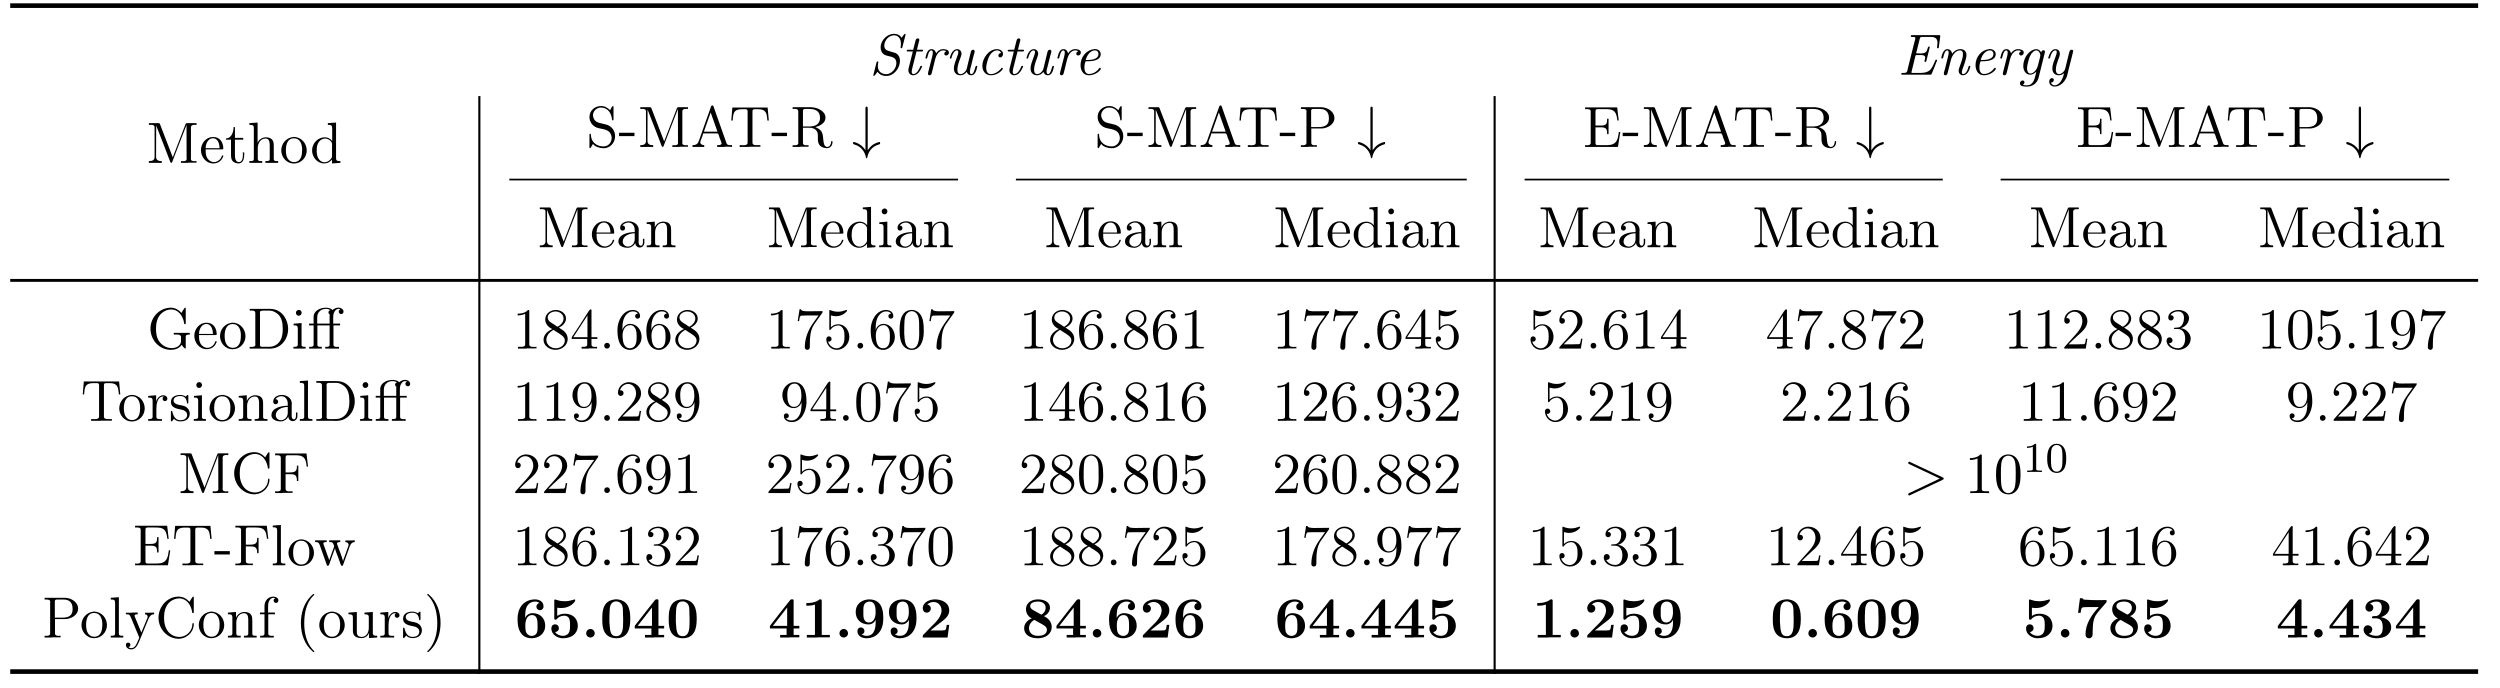 <?xml version="1.0" encoding="UTF-8"?>
<svg xmlns="http://www.w3.org/2000/svg" xmlns:xlink="http://www.w3.org/1999/xlink" width="466.162pt" height="128.234pt" viewBox="0 0 466.162 128.234" version="1.2">
<defs>
<g>
<symbol overflow="visible" id="glyph0-0">
<path style="stroke:none;" d=""/>
</symbol>
<symbol overflow="visible" id="glyph0-1">
<path style="stroke:none;" d="M 0.484 -7.422 L 0.484 -7.094 C 0.609 -7.094 0.734 -7.109 0.875 -7.109 C 1.219 -7.109 1.547 -7.047 1.547 -6.641 C 1.547 -6.578 1.547 -6.5 1.547 -6.438 L 1.547 -1.109 C 1.547 -0.422 0.969 -0.344 0.484 -0.344 L 0.484 -0.016 L 2.891 -0.016 L 2.891 -0.344 C 2.406 -0.344 1.828 -0.406 1.828 -1.156 C 1.828 -1.266 1.828 -1.375 1.828 -1.484 L 1.844 -7.031 C 1.891 -6.797 2 -6.594 2.078 -6.375 L 2.5 -5.297 C 3.141 -3.672 3.781 -2.031 4.391 -0.391 C 4.453 -0.266 4.484 -0.016 4.656 -0.016 C 4.828 -0.016 4.875 -0.281 4.922 -0.406 L 5.406 -1.672 C 6.031 -3.25 6.609 -4.812 7.234 -6.391 C 7.328 -6.625 7.438 -6.859 7.5 -7.109 L 7.516 -1.062 C 7.516 -0.969 7.531 -0.875 7.531 -0.797 C 7.531 -0.375 7.188 -0.328 6.844 -0.328 C 6.719 -0.328 6.578 -0.344 6.469 -0.344 L 6.469 -0.016 L 7.672 -0.016 L 7.922 -0.047 L 9.375 -0.047 L 9.375 -0.344 C 9.266 -0.344 9.125 -0.328 9 -0.328 C 8.656 -0.328 8.312 -0.375 8.312 -0.766 C 8.312 -0.828 8.328 -0.906 8.328 -0.969 L 8.328 -6.609 C 8.328 -7.031 8.672 -7.109 9 -7.109 C 9.125 -7.109 9.266 -7.094 9.375 -7.094 L 9.375 -7.422 L 7.609 -7.422 L 7.422 -7.391 L 7.312 -7.219 L 4.938 -1.047 L 2.562 -7.219 L 2.469 -7.391 L 2.266 -7.422 Z M 0.484 -7.422 "/>
</symbol>
<symbol overflow="visible" id="glyph0-2">
<path style="stroke:none;" d="M 1.188 -2.531 L 4.312 -2.531 C 4.422 -2.531 4.484 -2.578 4.484 -2.688 C 4.484 -3.766 3.906 -4.844 2.578 -4.844 C 1.266 -4.844 0.312 -3.656 0.312 -2.406 C 0.312 -1.219 1.172 0.094 2.625 0.094 C 3.453 0.094 4.141 -0.344 4.453 -1.188 C 4.453 -1.219 4.484 -1.266 4.484 -1.297 C 4.484 -1.359 4.406 -1.422 4.359 -1.422 C 4.188 -1.422 4.125 -1.047 4.062 -0.938 C 3.781 -0.484 3.281 -0.156 2.75 -0.156 C 2.141 -0.156 1.609 -0.578 1.375 -1.141 C 1.188 -1.578 1.188 -2.062 1.188 -2.531 Z M 1.188 -2.75 C 1.188 -3.594 1.656 -4.609 2.562 -4.609 C 3.484 -4.609 3.781 -3.531 3.781 -2.75 Z M 1.188 -2.75 "/>
</symbol>
<symbol overflow="visible" id="glyph0-3">
<path style="stroke:none;" d="M 1.609 -6.688 C 1.609 -5.938 1.297 -4.578 0.188 -4.578 L 0.188 -4.344 L 1.125 -4.344 L 1.125 -1.469 C 1.125 -1.141 1.156 -0.812 1.312 -0.516 C 1.562 -0.094 2.062 0.094 2.531 0.094 C 3.406 0.094 3.594 -0.859 3.594 -1.547 L 3.594 -1.969 L 3.328 -1.969 C 3.328 -1.812 3.344 -1.641 3.344 -1.484 C 3.344 -0.969 3.234 -0.156 2.594 -0.156 C 1.969 -0.156 1.859 -0.906 1.859 -1.422 L 1.859 -4.344 L 3.406 -4.344 L 3.406 -4.672 L 1.859 -4.672 L 1.859 -6.688 Z M 1.609 -6.688 "/>
</symbol>
<symbol overflow="visible" id="glyph0-4">
<path style="stroke:none;" d="M 0.359 -7.422 L 0.359 -7.094 L 0.547 -7.094 C 0.906 -7.094 1.188 -7.047 1.188 -6.547 L 1.188 -0.781 C 1.188 -0.375 0.906 -0.344 0.625 -0.344 L 0.359 -0.344 L 0.359 -0.016 L 2.75 -0.016 L 2.75 -0.344 L 2.5 -0.344 C 2.172 -0.344 1.922 -0.375 1.922 -0.781 L 1.922 -2.797 C 1.922 -3.578 2.359 -4.547 3.391 -4.547 C 4.078 -4.547 4.156 -3.859 4.156 -3.219 L 4.156 -0.75 C 4.156 -0.375 3.875 -0.344 3.578 -0.344 L 3.344 -0.344 L 3.344 -0.016 L 5.719 -0.016 L 5.719 -0.344 L 5.469 -0.344 C 5.188 -0.344 4.906 -0.344 4.906 -0.766 L 4.906 -3.203 C 4.906 -3.531 4.891 -3.891 4.703 -4.203 C 4.453 -4.625 3.953 -4.781 3.453 -4.781 C 2.797 -4.781 2.078 -4.359 1.891 -3.734 L 1.891 -7.531 Z M 0.359 -7.422 "/>
</symbol>
<symbol overflow="visible" id="glyph0-5">
<path style="stroke:none;" d="M 2.531 -4.844 C 1.156 -4.672 0.312 -3.547 0.312 -2.328 C 0.312 -1.172 1.203 0.109 2.688 0.109 C 4.047 0.109 5.062 -1.047 5.062 -2.328 C 5.062 -3.609 4.094 -4.844 2.641 -4.844 Z M 1.188 -2.078 C 1.172 -2.172 1.172 -2.266 1.172 -2.359 C 1.172 -3.203 1.359 -4.594 2.688 -4.594 C 3.812 -4.594 4.203 -3.531 4.203 -2.484 C 4.203 -1.609 4.094 -0.234 2.75 -0.156 L 2.688 -0.156 C 1.812 -0.156 1.297 -0.906 1.219 -1.75 C 1.188 -1.859 1.188 -1.969 1.188 -2.078 Z M 1.188 -2.078 "/>
</symbol>
<symbol overflow="visible" id="glyph0-6">
<path style="stroke:none;" d="M 3.312 -7.422 L 3.312 -7.094 L 3.422 -7.094 C 3.859 -7.094 4.125 -7.062 4.125 -6.422 L 4.125 -4.109 C 3.781 -4.516 3.328 -4.781 2.75 -4.781 C 1.453 -4.781 0.375 -3.688 0.375 -2.328 C 0.375 -1.125 1.297 0.094 2.641 0.094 C 3.234 0.094 3.672 -0.156 4.094 -0.625 L 4.094 0.094 L 5.656 -0.016 L 5.656 -0.344 L 5.516 -0.344 C 5.156 -0.344 4.844 -0.375 4.844 -0.875 L 4.844 -7.531 Z M 1.234 -2.078 L 1.234 -2.25 C 1.234 -3.047 1.344 -3.844 2.109 -4.359 C 2.328 -4.484 2.562 -4.547 2.797 -4.547 C 3.344 -4.547 4.109 -4.125 4.109 -3.438 C 4.109 -3.297 4.094 -3.156 4.094 -3.016 L 4.094 -1.219 C 4.094 -1.062 4.047 -0.969 3.953 -0.859 C 3.688 -0.438 3.203 -0.125 2.703 -0.125 C 1.875 -0.125 1.391 -0.906 1.281 -1.625 C 1.266 -1.781 1.266 -1.938 1.234 -2.078 Z M 1.234 -2.078 "/>
</symbol>
<symbol overflow="visible" id="glyph0-7">
<path style="stroke:none;" d="M 1.25 -0.578 C 1.625 -0.016 2.609 0.234 3.25 0.234 C 4.391 0.234 5.375 -0.734 5.375 -2 C 5.375 -2.938 4.859 -3.797 3.875 -4.141 C 3.734 -4.188 3.594 -4.203 3.453 -4.25 L 2.688 -4.438 C 2.5 -4.484 2.281 -4.516 2.109 -4.609 C 1.594 -4.828 1.297 -5.328 1.25 -5.859 L 1.25 -5.906 C 1.25 -6.688 1.922 -7.359 2.734 -7.359 C 3.875 -7.359 4.578 -6.5 4.766 -5.406 C 4.797 -5.266 4.766 -4.953 4.938 -4.953 C 5.031 -4.953 5.078 -5.016 5.078 -5.109 L 5.078 -7.469 C 5.078 -7.547 5.062 -7.641 4.969 -7.641 C 4.844 -7.641 4.547 -7.125 4.453 -6.859 C 3.891 -7.359 3.484 -7.641 2.734 -7.641 C 1.719 -7.641 0.594 -6.906 0.594 -5.594 C 0.594 -4.719 1.125 -3.953 1.938 -3.625 C 2.969 -3.234 4.516 -3.484 4.734 -1.797 L 4.734 -1.688 C 4.734 -0.844 4.109 -0.109 3.219 -0.109 C 2.141 -0.109 1.047 -0.719 0.891 -1.969 C 0.875 -2.062 0.875 -2.141 0.859 -2.25 L 0.859 -2.375 C 0.844 -2.438 0.797 -2.469 0.719 -2.469 C 0.625 -2.469 0.594 -2.406 0.594 -2.312 L 0.594 -0.219 C 0.594 -0.156 0.578 -0.094 0.578 -0.016 C 0.578 0.078 0.594 0.219 0.719 0.219 C 0.875 0.188 1.062 -0.328 1.25 -0.578 Z M 1.25 -0.578 "/>
</symbol>
<symbol overflow="visible" id="glyph0-8">
<path style="stroke:none;" d="M 0.125 -2.656 L 0.125 -2.031 L 3 -2.031 L 3 -2.656 Z M 0.125 -2.656 "/>
</symbol>
<symbol overflow="visible" id="glyph0-9">
<path style="stroke:none;" d="M 0.344 -0.344 L 0.344 -0.016 L 2.531 -0.016 L 2.531 -0.344 C 2.234 -0.344 1.797 -0.5 1.797 -0.875 L 1.797 -0.891 C 1.797 -1.047 1.891 -1.25 1.953 -1.406 C 2.094 -1.766 2.266 -2.172 2.344 -2.531 L 5 -2.531 C 5.203 -2.531 5.312 -1.969 5.406 -1.688 C 5.516 -1.359 5.766 -0.891 5.766 -0.656 C 5.766 -0.344 5.234 -0.344 4.938 -0.344 L 4.938 -0.016 L 6.188 -0.016 L 6.422 -0.047 L 7.188 -0.047 L 7.719 -0.016 L 7.719 -0.344 L 7.438 -0.344 C 7.219 -0.344 6.969 -0.359 6.828 -0.484 C 6.688 -0.625 6.641 -0.844 6.578 -1.016 C 6 -2.609 5.438 -4.203 4.875 -5.812 L 4.266 -7.562 C 4.203 -7.688 4.172 -7.75 4.031 -7.75 C 3.812 -7.75 3.797 -7.516 3.719 -7.312 C 2.984 -5.297 2.281 -3.266 1.562 -1.219 C 1.391 -0.766 1.219 -0.344 0.344 -0.344 Z M 2.469 -2.859 L 3.734 -6.438 L 5 -2.859 Z M 2.469 -2.859 "/>
</symbol>
<symbol overflow="visible" id="glyph0-10">
<path style="stroke:none;" d="M 0.594 -7.359 L 0.391 -4.938 L 0.656 -4.938 C 0.703 -5.516 0.719 -6.266 1.078 -6.641 C 1.422 -7.016 2.031 -7.047 2.516 -7.047 L 2.969 -7.047 C 3.203 -7.047 3.438 -7.016 3.438 -6.672 L 3.438 -0.828 C 3.438 -0.391 3.031 -0.328 2.641 -0.328 C 2.516 -0.328 2.391 -0.344 2.281 -0.344 L 1.953 -0.344 L 1.953 -0.016 L 3.578 -0.016 L 3.891 -0.047 L 5.828 -0.047 L 5.828 -0.344 L 5.141 -0.344 C 4.719 -0.344 4.344 -0.375 4.344 -0.828 L 4.344 -6.672 C 4.344 -7.031 4.562 -7.047 4.938 -7.047 L 5.312 -7.047 C 5.969 -7.047 6.734 -6.969 6.969 -6.078 C 7.062 -5.703 7.094 -5.312 7.125 -4.938 L 7.391 -4.938 L 7.172 -7.359 Z M 0.594 -7.359 "/>
</symbol>
<symbol overflow="visible" id="glyph0-11">
<path style="stroke:none;" d="M 0.453 -7.422 L 0.453 -7.094 C 0.578 -7.094 0.719 -7.109 0.828 -7.109 C 1.203 -7.109 1.5 -7.047 1.5 -6.609 L 1.5 -0.969 C 1.5 -0.906 1.516 -0.828 1.516 -0.766 C 1.516 -0.375 1.156 -0.328 0.812 -0.328 C 0.688 -0.328 0.562 -0.344 0.453 -0.344 L 0.453 -0.016 L 1.688 -0.016 L 1.938 -0.047 L 3.422 -0.047 L 3.422 -0.344 C 3.297 -0.344 3.172 -0.328 3.047 -0.328 C 2.688 -0.328 2.375 -0.375 2.375 -0.797 L 2.375 -3.594 L 3.562 -3.594 C 4.141 -3.594 4.672 -3.422 4.969 -2.922 C 5.156 -2.625 5.156 -2.328 5.156 -1.984 L 5.156 -1.469 C 5.156 -0.719 5.406 -0.062 6.344 0.156 C 6.5 0.188 6.688 0.219 6.844 0.219 C 7.359 0.219 7.891 -0.141 7.891 -0.969 C 7.891 -1.047 7.844 -1.125 7.766 -1.125 C 7.594 -1.125 7.641 -0.875 7.609 -0.766 C 7.547 -0.422 7.328 -0.016 6.922 -0.016 C 5.906 -0.016 6.359 -2 5.875 -2.812 C 5.609 -3.281 5.203 -3.484 4.688 -3.703 C 5.484 -3.922 6.578 -4.422 6.578 -5.469 C 6.578 -6.641 5.234 -7.281 4.234 -7.391 C 4.016 -7.422 3.812 -7.422 3.594 -7.422 Z M 2.375 -3.828 L 2.375 -6.703 C 2.375 -6.969 2.484 -7.094 2.766 -7.094 L 3.562 -7.094 C 4.453 -7.094 5.562 -6.859 5.562 -5.438 C 5.562 -4.562 5.031 -4.016 4.188 -3.875 C 3.891 -3.828 3.594 -3.828 3.312 -3.828 Z M 2.375 -3.828 "/>
</symbol>
<symbol overflow="visible" id="glyph0-12">
<path style="stroke:none;" d="M 0.469 -7.422 L 0.469 -7.094 L 0.828 -7.094 C 1.188 -7.094 1.516 -7.047 1.516 -6.656 C 1.516 -6.594 1.5 -6.516 1.5 -6.453 L 1.5 -0.812 C 1.5 -0.375 1.156 -0.328 0.812 -0.328 C 0.688 -0.328 0.578 -0.344 0.469 -0.344 L 0.469 -0.016 L 1.703 -0.016 L 1.969 -0.047 L 3.453 -0.047 L 3.453 -0.344 C 3.312 -0.344 3.188 -0.328 3.062 -0.328 C 2.719 -0.328 2.406 -0.391 2.406 -0.797 L 2.406 -3.453 L 4.422 -3.453 C 5.438 -3.531 6.719 -4.188 6.719 -5.406 C 6.719 -6.5 5.656 -7.25 4.609 -7.391 C 4.406 -7.422 4.203 -7.422 4 -7.422 Z M 2.375 -3.719 L 2.375 -6.75 C 2.375 -7.031 2.547 -7.094 2.781 -7.094 L 4.062 -7.094 C 4.891 -7.094 5.688 -6.688 5.688 -5.406 C 5.688 -5.016 5.656 -4.594 5.406 -4.281 C 5.016 -3.812 4.375 -3.719 3.812 -3.719 Z M 2.375 -3.719 "/>
</symbol>
<symbol overflow="visible" id="glyph0-13">
<path style="stroke:none;" d="M 0.453 -7.391 L 0.453 -7.062 L 0.812 -7.062 C 1.172 -7.062 1.5 -7.016 1.5 -6.625 C 1.5 -6.562 1.5 -6.484 1.5 -6.422 L 1.5 -0.812 C 1.5 -0.375 1.156 -0.328 0.797 -0.328 C 0.688 -0.328 0.562 -0.344 0.453 -0.344 L 0.453 -0.016 L 6.578 -0.016 L 7.016 -2.797 L 6.75 -2.797 C 6.641 -2.141 6.578 -1.328 6.094 -0.844 C 5.609 -0.344 4.844 -0.344 4.203 -0.344 L 2.859 -0.344 C 2.594 -0.344 2.391 -0.375 2.391 -0.719 L 2.391 -3.672 L 3.359 -3.672 C 3.734 -3.672 4.156 -3.656 4.391 -3.359 C 4.547 -3.125 4.562 -2.797 4.562 -2.5 L 4.562 -2.406 L 4.828 -2.406 L 4.828 -5.266 L 4.562 -5.266 L 4.562 -5.172 C 4.562 -4.875 4.547 -4.547 4.391 -4.312 C 4.156 -4.016 3.734 -4 3.359 -4 L 2.391 -4 L 2.391 -6.688 C 2.391 -7.031 2.609 -7.062 2.859 -7.062 L 4.219 -7.062 C 4.828 -7.062 5.562 -7.047 5.969 -6.547 C 6.344 -6.109 6.391 -5.5 6.469 -4.953 L 6.719 -4.953 L 6.438 -7.391 Z M 0.453 -7.391 "/>
</symbol>
<symbol overflow="visible" id="glyph0-14">
<path style="stroke:none;" d="M 1.188 -4.031 C 1.469 -4.375 1.859 -4.609 2.328 -4.609 C 3.094 -4.609 3.516 -3.938 3.516 -3.188 L 3.516 -2.828 C 2.281 -2.828 0.469 -2.422 0.469 -1.047 C 0.469 -0.234 1.422 0.094 2.172 0.094 L 2.328 0.094 C 2.859 0.047 3.453 -0.344 3.594 -0.828 C 3.625 -0.391 3.938 0.047 4.438 0.047 C 4.906 0.047 5.266 -0.328 5.312 -0.797 L 5.312 -1.578 L 5.047 -1.578 L 5.047 -1.047 C 5.047 -0.75 5.016 -0.297 4.656 -0.297 C 4.312 -0.297 4.234 -0.719 4.234 -1 C 4.234 -1.109 4.25 -1.25 4.25 -1.359 L 4.25 -2.859 C 4.25 -2.984 4.266 -3.109 4.266 -3.25 C 4.266 -4.25 3.312 -4.844 2.406 -4.844 C 1.719 -4.844 0.797 -4.469 0.797 -3.609 C 0.797 -3.312 0.969 -3.109 1.266 -3.109 C 1.516 -3.109 1.719 -3.312 1.719 -3.578 C 1.719 -3.828 1.531 -4.047 1.266 -4.047 C 1.234 -4.047 1.203 -4.031 1.188 -4.031 Z M 3.516 -2.609 L 3.516 -1.531 C 3.516 -0.766 3 -0.172 2.281 -0.125 L 2.25 -0.125 C 1.734 -0.125 1.281 -0.531 1.281 -1.047 L 1.281 -1.109 C 1.344 -2.156 2.5 -2.578 3.516 -2.609 Z M 3.516 -2.609 "/>
</symbol>
<symbol overflow="visible" id="glyph0-15">
<path style="stroke:none;" d="M 0.359 -4.656 L 0.359 -4.344 L 0.531 -4.344 C 0.859 -4.344 1.188 -4.312 1.188 -3.797 L 1.188 -0.797 C 1.188 -0.344 0.875 -0.344 0.422 -0.344 L 0.359 -0.344 L 0.359 -0.016 L 2.75 -0.016 L 2.75 -0.344 L 2.5 -0.344 C 2.172 -0.344 1.922 -0.375 1.922 -0.781 L 1.922 -2.797 C 1.922 -3.578 2.359 -4.547 3.391 -4.547 C 4.078 -4.547 4.156 -3.859 4.156 -3.219 L 4.156 -0.75 C 4.156 -0.375 3.875 -0.344 3.578 -0.344 L 3.344 -0.344 L 3.344 -0.016 L 5.719 -0.016 L 5.719 -0.344 L 5.469 -0.344 C 5.188 -0.344 4.906 -0.344 4.906 -0.766 L 4.906 -3.203 C 4.906 -3.531 4.891 -3.875 4.734 -4.156 C 4.469 -4.656 3.922 -4.781 3.422 -4.781 C 2.734 -4.781 2.062 -4.297 1.875 -3.688 L 1.859 -4.781 Z M 0.359 -4.656 "/>
</symbol>
<symbol overflow="visible" id="glyph0-16">
<path style="stroke:none;" d="M 0.406 -4.656 L 0.406 -4.344 L 0.578 -4.344 C 0.938 -4.344 1.188 -4.281 1.188 -3.797 L 1.188 -0.797 C 1.188 -0.359 0.922 -0.344 0.375 -0.344 L 0.375 -0.016 L 2.641 -0.016 L 2.641 -0.344 L 2.469 -0.344 C 2.172 -0.344 1.891 -0.375 1.891 -0.719 L 1.891 -4.781 Z M 1.297 -7.219 C 1 -7.172 0.844 -6.922 0.844 -6.688 C 0.844 -6.438 1.016 -6.141 1.359 -6.141 C 1.703 -6.141 1.906 -6.422 1.906 -6.688 C 1.906 -6.938 1.734 -7.234 1.391 -7.234 C 1.359 -7.234 1.328 -7.219 1.297 -7.219 Z M 1.297 -7.219 "/>
</symbol>
<symbol overflow="visible" id="glyph0-17">
<path style="stroke:none;" d="M 6.438 -0.719 C 6.578 -0.438 6.938 -0.016 7.094 -0.016 C 7.172 -0.016 7.172 -0.094 7.172 -0.156 L 7.172 -2 C 7.172 -2.062 7.172 -2.141 7.172 -2.219 C 7.172 -2.609 7.438 -2.625 7.922 -2.625 L 7.922 -2.953 L 4.938 -2.953 L 4.938 -2.625 C 5.109 -2.625 5.297 -2.641 5.469 -2.641 C 5.906 -2.641 6.297 -2.562 6.297 -2.109 C 6.297 -2.016 6.281 -1.938 6.281 -1.844 C 6.281 -1.719 6.297 -1.578 6.297 -1.438 C 6.297 -0.625 5.516 -0.109 4.547 -0.109 C 3.516 -0.109 2.562 -0.703 2.047 -1.641 C 1.703 -2.266 1.625 -3.047 1.625 -3.734 C 1.625 -4.781 1.859 -5.938 2.734 -6.656 C 3.203 -7.062 3.828 -7.312 4.453 -7.312 C 5.672 -7.312 6.484 -6.328 6.797 -5.141 C 6.844 -4.938 6.812 -4.562 7.031 -4.562 C 7.156 -4.562 7.172 -4.641 7.172 -4.734 L 7.172 -7.484 C 7.172 -7.531 7.172 -7.641 7.062 -7.641 C 6.969 -7.641 6.906 -7.516 6.859 -7.453 C 6.703 -7.188 6.516 -6.938 6.375 -6.672 C 5.844 -7.234 5.266 -7.594 4.516 -7.641 L 4.391 -7.641 C 2.359 -7.641 0.594 -5.922 0.594 -3.719 C 0.594 -1.719 2.156 0.219 4.375 0.219 C 5.188 0.219 5.875 0 6.438 -0.719 Z M 6.438 -0.719 "/>
</symbol>
<symbol overflow="visible" id="glyph0-18">
<path style="stroke:none;" d="M 0.453 -7.422 L 0.453 -7.094 C 0.578 -7.094 0.719 -7.109 0.828 -7.109 C 1.203 -7.109 1.5 -7.047 1.5 -6.609 L 1.5 -0.969 C 1.5 -0.906 1.516 -0.828 1.516 -0.766 C 1.516 -0.375 1.156 -0.328 0.812 -0.328 C 0.688 -0.328 0.562 -0.344 0.453 -0.344 L 0.453 -0.016 L 3.453 -0.016 C 3.672 -0.016 3.906 0 4.141 0 C 5.188 0 6.172 -0.391 6.859 -1.328 C 7.375 -2 7.625 -2.828 7.625 -3.672 C 7.625 -5.344 6.531 -7.219 4.656 -7.391 C 4.484 -7.422 4.297 -7.422 4.125 -7.422 Z M 6.609 -3.797 L 6.609 -3.266 C 6.547 -2.047 6.141 -0.844 4.734 -0.422 C 4.422 -0.344 4.094 -0.344 3.781 -0.344 L 2.812 -0.344 C 2.594 -0.344 2.359 -0.359 2.359 -0.719 C 2.359 -0.797 2.375 -0.875 2.375 -0.938 L 2.375 -6.297 C 2.375 -6.391 2.359 -6.5 2.359 -6.609 C 2.359 -6.984 2.406 -7.094 3.016 -7.094 L 4.203 -7.094 C 4.75 -7.094 5.344 -6.781 5.766 -6.391 C 6.453 -5.719 6.609 -4.719 6.609 -3.797 Z M 6.609 -3.797 "/>
</symbol>
<symbol overflow="visible" id="glyph0-19">
<path style="stroke:none;" d="M 1.141 -4.672 L 0.297 -4.672 L 0.297 -4.344 L 1.141 -4.344 L 1.141 -0.75 C 1.141 -0.375 0.844 -0.344 0.547 -0.344 L 0.312 -0.344 L 0.312 -0.016 L 2.672 -0.016 L 2.672 -0.344 L 2.422 -0.344 C 2.109 -0.344 1.844 -0.375 1.844 -0.75 L 1.844 -4.344 L 4.125 -4.344 L 4.125 -0.75 C 4.125 -0.375 3.844 -0.344 3.547 -0.344 L 3.312 -0.344 L 3.312 -0.016 L 5.875 -0.016 L 5.875 -0.344 C 5.766 -0.344 5.625 -0.328 5.5 -0.328 C 5.156 -0.328 4.844 -0.375 4.844 -0.766 L 4.844 -4.344 L 6.078 -4.344 L 6.078 -4.672 L 4.797 -4.672 L 4.797 -5.688 C 4.797 -6.047 4.797 -6.406 4.953 -6.75 C 5.094 -7.062 5.375 -7.391 5.734 -7.422 L 5.766 -7.422 C 5.906 -7.422 6.016 -7.375 6.141 -7.344 L 6.141 -7.328 C 5.969 -7.281 5.828 -7.141 5.828 -6.906 C 5.828 -6.641 6.047 -6.453 6.297 -6.453 C 6.578 -6.453 6.719 -6.688 6.719 -6.906 C 6.719 -7.391 6.203 -7.656 5.766 -7.656 C 5.359 -7.656 4.938 -7.453 4.641 -7.188 C 4.438 -7.562 3.781 -7.641 3.422 -7.641 C 2.469 -7.641 1.297 -7.172 1.141 -6.109 Z M 4.125 -4.672 L 1.812 -4.672 L 1.812 -5.828 C 1.812 -6.844 2.562 -7.422 3.422 -7.422 C 3.734 -7.422 4.016 -7.344 4.281 -7.203 C 4.078 -7.141 3.906 -7 3.906 -6.766 C 3.906 -6.484 4.125 -6.438 4.156 -6.312 L 4.156 -6.281 C 4.156 -6.219 4.141 -6.172 4.125 -6.109 Z M 4.125 -4.672 "/>
</symbol>
<symbol overflow="visible" id="glyph0-20">
<path style="stroke:none;" d="M 1 -6.531 L 1 -6.203 C 1.5 -6.203 1.891 -6.297 2.406 -6.484 L 2.406 -0.812 C 2.406 -0.375 2 -0.344 1.609 -0.344 L 1.062 -0.344 L 1.062 -0.016 L 2.516 -0.016 L 2.797 -0.047 L 4.516 -0.047 L 4.516 -0.344 C 4.344 -0.344 4.156 -0.328 3.984 -0.328 C 3.547 -0.328 3.172 -0.391 3.172 -0.797 L 3.172 -7.047 C 3.172 -7.141 3.141 -7.219 3.031 -7.219 C 2.891 -7.219 2.734 -7.031 2.609 -6.922 C 2.125 -6.609 1.547 -6.531 1 -6.531 Z M 1 -6.531 "/>
</symbol>
<symbol overflow="visible" id="glyph0-21">
<path style="stroke:none;" d="M 2.047 -3.672 L 2.047 -3.656 C 1.234 -3.281 0.438 -2.641 0.438 -1.641 C 0.438 -0.516 1.562 0.219 2.672 0.219 C 3.75 0.219 4.938 -0.531 4.938 -1.828 C 4.938 -2.453 4.609 -3.031 4.094 -3.406 C 3.844 -3.594 3.547 -3.734 3.297 -3.938 C 3.953 -4.203 4.625 -4.844 4.625 -5.609 C 4.625 -6.547 3.781 -7.156 2.828 -7.219 L 2.703 -7.219 C 1.719 -7.219 0.75 -6.516 0.75 -5.438 C 0.75 -4.656 1.312 -4 2.047 -3.672 Z M 0.969 -1.531 C 0.969 -1.578 0.969 -1.625 0.969 -1.672 C 0.969 -2.453 1.531 -3.031 2.141 -3.422 C 2.172 -3.438 2.234 -3.484 2.281 -3.484 C 2.344 -3.484 2.422 -3.422 2.469 -3.391 L 2.922 -3.094 C 3.484 -2.719 4.406 -2.281 4.406 -1.547 C 4.406 -0.625 3.562 -0.078 2.719 -0.078 C 1.891 -0.078 1.078 -0.594 0.969 -1.531 Z M 1.219 -5.719 L 1.219 -5.828 C 1.219 -6.562 2.062 -6.938 2.656 -6.938 C 3.344 -6.938 4.172 -6.5 4.172 -5.609 C 4.172 -4.984 3.656 -4.422 3.188 -4.156 C 3.141 -4.125 3.094 -4.094 3.062 -4.094 C 2.922 -4.125 2.688 -4.328 2.5 -4.453 C 1.969 -4.797 1.297 -5.062 1.219 -5.719 Z M 1.219 -5.719 "/>
</symbol>
<symbol overflow="visible" id="glyph0-22">
<path style="stroke:none;" d="M 0.297 -1.812 L 3.188 -1.812 L 3.188 -0.797 C 3.188 -0.359 2.812 -0.344 2.344 -0.344 L 2.141 -0.344 L 2.141 -0.016 L 3.344 -0.016 L 3.594 -0.047 L 5.031 -0.047 L 5.031 -0.344 C 4.906 -0.344 4.781 -0.328 4.656 -0.328 C 4.312 -0.328 3.984 -0.375 3.984 -0.797 L 3.984 -1.812 L 5.078 -1.812 L 5.078 -2.141 L 3.984 -2.141 L 3.984 -6.969 C 3.984 -7.016 4 -7.062 4 -7.141 C 4 -7.25 3.969 -7.328 3.844 -7.328 C 3.594 -7.328 3.188 -6.562 2.922 -6.156 C 2.172 -4.922 1.328 -3.703 0.547 -2.516 C 0.406 -2.297 0.297 -2.172 0.297 -2 C 0.297 -1.938 0.297 -1.859 0.297 -1.812 Z M 0.594 -2.141 L 3.234 -6.188 L 3.234 -2.141 Z M 0.594 -2.141 "/>
</symbol>
<symbol overflow="visible" id="glyph0-23">
<path style="stroke:none;" d="M 1.422 -1.078 C 1.109 -1.047 0.969 -0.797 0.969 -0.547 C 0.969 -0.297 1.141 -0.016 1.484 -0.016 C 1.828 -0.016 2.031 -0.281 2.031 -0.547 C 2.031 -0.797 1.859 -1.094 1.5 -1.094 C 1.469 -1.094 1.438 -1.078 1.422 -1.078 Z M 1.422 -1.078 "/>
</symbol>
<symbol overflow="visible" id="glyph0-24">
<path style="stroke:none;" d="M 1.375 -3.531 L 1.359 -3.531 C 1.359 -4.547 1.422 -5.719 2.203 -6.469 C 2.516 -6.781 2.906 -6.953 3.328 -6.953 C 3.688 -6.953 4.062 -6.828 4.266 -6.531 C 4.016 -6.531 3.734 -6.406 3.734 -6.078 C 3.734 -5.828 3.906 -5.594 4.188 -5.594 C 4.438 -5.594 4.656 -5.766 4.656 -6.031 L 4.656 -6.062 C 4.656 -6.828 4.016 -7.219 3.312 -7.219 C 1.484 -7.219 0.438 -5.234 0.438 -3.547 C 0.438 -2.266 0.578 -0.516 1.984 0.078 C 2.219 0.172 2.484 0.234 2.75 0.234 C 3.531 0.234 4.141 -0.234 4.547 -0.844 C 4.844 -1.266 4.938 -1.734 4.938 -2.219 C 4.938 -3.422 4.109 -4.625 2.812 -4.625 C 2.172 -4.625 1.578 -4.203 1.375 -3.531 Z M 1.391 -2.359 L 1.391 -2.453 C 1.391 -3.281 1.719 -4.391 2.859 -4.391 C 3.594 -4.391 3.938 -3.578 3.984 -3 C 4.016 -2.703 4.016 -2.406 4.016 -2.109 C 4.016 -1.375 3.953 -0.078 2.703 -0.078 L 2.641 -0.078 C 1.688 -0.156 1.453 -1.219 1.406 -2.031 C 1.406 -2.141 1.406 -2.25 1.391 -2.359 Z M 1.391 -2.359 "/>
</symbol>
<symbol overflow="visible" id="glyph0-25">
<path style="stroke:none;" d="M 0.938 -7.344 L 0.594 -5.141 L 0.859 -5.141 C 0.938 -5.641 0.922 -6.172 1.391 -6.172 L 1.672 -6.172 C 1.922 -6.172 2.172 -6.188 2.422 -6.188 L 4.484 -6.188 C 3.984 -5.469 3.422 -4.766 2.969 -4 C 2.328 -2.891 1.922 -1.578 1.922 -0.297 L 1.922 -0.188 C 1.953 0.047 2.156 0.219 2.391 0.219 C 2.719 0.219 2.859 -0.031 2.859 -0.344 L 2.859 -0.516 C 2.859 -1.812 2.875 -3.312 3.609 -4.453 C 4.062 -5.156 4.609 -5.828 5.078 -6.531 C 5.156 -6.641 5.234 -6.719 5.234 -6.859 L 5.234 -7 C 4.312 -7 3.625 -6.969 2.5 -6.969 C 1.875 -6.969 1.234 -7.031 1.203 -7.344 Z M 0.938 -7.344 "/>
</symbol>
<symbol overflow="visible" id="glyph0-26">
<path style="stroke:none;" d="M 0.875 -1.328 C 0.922 -1.328 0.984 -1.312 1.047 -1.312 C 1.328 -1.312 1.531 -1.531 1.531 -1.797 C 1.531 -2.062 1.328 -2.297 1.047 -2.297 C 0.766 -2.297 0.547 -2.094 0.547 -1.766 C 0.547 -0.766 1.344 0.219 2.5 0.219 C 3.812 0.219 4.844 -0.891 4.844 -2.203 C 4.844 -3.281 4.125 -4.547 2.781 -4.547 L 2.688 -4.547 C 2.188 -4.531 1.75 -4.328 1.406 -3.984 L 1.406 -6.203 C 1.719 -6.109 2.031 -6.047 2.359 -6.047 C 3.078 -6.047 3.75 -6.312 4.312 -6.906 C 4.359 -6.969 4.422 -7.031 4.422 -7.109 L 4.422 -7.125 C 4.406 -7.172 4.359 -7.219 4.312 -7.219 L 4.281 -7.219 C 3.766 -7.031 3.297 -6.891 2.75 -6.891 C 2.266 -6.891 1.828 -6.984 1.406 -7.141 C 1.344 -7.172 1.281 -7.203 1.219 -7.219 L 1.203 -7.219 C 1.156 -7.219 1.109 -7.172 1.109 -7.109 L 1.109 -3.656 C 1.109 -3.562 1.125 -3.484 1.234 -3.484 C 1.359 -3.484 1.438 -3.672 1.531 -3.781 C 1.844 -4.125 2.297 -4.328 2.781 -4.328 L 2.812 -4.328 C 3.281 -4.312 3.609 -3.922 3.766 -3.531 C 3.922 -3.141 3.938 -2.688 3.938 -2.266 C 3.938 -1.484 3.875 -0.625 2.984 -0.172 C 2.812 -0.094 2.641 -0.062 2.469 -0.062 C 1.75 -0.062 1.047 -0.641 0.875 -1.328 Z M 0.875 -1.328 "/>
</symbol>
<symbol overflow="visible" id="glyph0-27">
<path style="stroke:none;" d="M 2.531 -7.219 C 0.5 -7.031 0.438 -4.562 0.438 -3.422 C 0.438 -2.406 0.531 -1.188 1.203 -0.438 C 1.562 -0.016 2.125 0.234 2.672 0.234 C 4.312 0.234 4.906 -1.469 4.938 -2.969 C 4.938 -3.172 4.938 -3.359 4.938 -3.562 C 4.938 -4.578 4.844 -5.781 4.188 -6.531 C 3.828 -6.969 3.266 -7.234 2.703 -7.234 C 2.641 -7.234 2.594 -7.219 2.531 -7.219 Z M 1.297 -2.812 C 1.297 -2.906 1.297 -3 1.297 -3.094 C 1.297 -3.781 1.297 -4.469 1.344 -5.156 C 1.375 -5.562 1.422 -6.016 1.641 -6.375 C 1.891 -6.734 2.266 -7 2.688 -7 C 3.016 -7 3.328 -6.844 3.562 -6.594 C 4.031 -6.078 4.078 -5.234 4.078 -4.453 L 4.078 -3.812 C 4.078 -3.531 4.094 -3.234 4.094 -2.922 C 4.094 -1.547 3.906 -0.016 2.672 -0.016 L 2.641 -0.016 C 1.297 -0.141 1.406 -1.75 1.297 -2.812 Z M 1.297 -2.812 "/>
</symbol>
<symbol overflow="visible" id="glyph0-28">
<path style="stroke:none;" d="M 0.922 -5.688 C 1.078 -6.375 1.734 -6.891 2.422 -6.891 C 3.406 -6.891 3.906 -5.984 3.906 -5.156 L 3.906 -5.016 C 3.844 -4.016 3.172 -3.203 2.531 -2.5 C 2 -1.891 1.469 -1.297 0.906 -0.688 L 0.688 -0.438 C 0.625 -0.344 0.531 -0.297 0.531 -0.156 C 0.531 -0.109 0.547 -0.047 0.547 -0.016 L 4.547 -0.016 L 4.844 -1.859 L 4.578 -1.859 C 4.516 -1.547 4.484 -1.016 4.312 -0.891 C 4.25 -0.828 4.125 -0.828 3.984 -0.828 L 3.562 -0.828 C 3.406 -0.812 3.25 -0.812 3.109 -0.812 L 1.344 -0.812 C 1.922 -1.391 2.5 -1.953 3.109 -2.5 C 3.859 -3.172 4.781 -3.922 4.844 -5.031 L 4.844 -5.125 C 4.844 -6.438 3.719 -7.219 2.562 -7.219 C 1.516 -7.219 0.531 -6.375 0.531 -5.266 C 0.531 -4.969 0.688 -4.656 1.062 -4.656 C 1.359 -4.656 1.578 -4.891 1.578 -5.188 C 1.578 -5.438 1.406 -5.703 1.078 -5.703 C 1.031 -5.703 0.969 -5.688 0.922 -5.688 Z M 0.922 -5.688 "/>
</symbol>
<symbol overflow="visible" id="glyph0-29">
<path style="stroke:none;" d="M 1.156 -6.25 C 1.469 -6.703 2.016 -6.953 2.562 -6.953 C 3.172 -6.953 3.656 -6.578 3.688 -5.828 L 3.688 -5.75 C 3.688 -5.062 3.438 -4.234 2.75 -3.984 C 2.469 -3.875 1.797 -4 1.797 -3.781 C 1.797 -3.688 1.891 -3.672 1.969 -3.672 L 2.094 -3.672 C 2.219 -3.672 2.359 -3.672 2.5 -3.672 C 3.531 -3.672 3.891 -2.766 3.906 -1.969 L 3.906 -1.891 C 3.906 -1.094 3.594 -0.078 2.594 -0.078 C 1.859 -0.078 1.219 -0.422 0.875 -1.016 L 0.969 -1.016 C 1.25 -1.016 1.547 -1.188 1.547 -1.547 C 1.547 -1.797 1.359 -2.078 1.078 -2.109 L 1.016 -2.109 C 0.594 -2.109 0.438 -1.812 0.438 -1.516 C 0.438 -0.344 1.672 0.219 2.641 0.219 C 3.844 0.219 4.938 -0.672 4.938 -1.875 C 4.938 -2.859 3.984 -3.781 3.094 -3.812 C 3.219 -3.875 3.344 -3.922 3.469 -3.969 C 4.109 -4.297 4.625 -4.938 4.625 -5.719 C 4.625 -6.703 3.562 -7.219 2.672 -7.219 C 1.828 -7.219 0.75 -6.781 0.75 -5.797 C 0.75 -5.484 0.953 -5.25 1.25 -5.25 C 1.5 -5.25 1.766 -5.438 1.766 -5.75 C 1.766 -6.109 1.484 -6.25 1.156 -6.25 Z M 1.156 -6.25 "/>
</symbol>
<symbol overflow="visible" id="glyph0-30">
<path style="stroke:none;" d="M 4 -3.484 L 4.016 -3.484 C 4.016 -2.531 4 -1.469 3.359 -0.688 C 3.078 -0.328 2.672 -0.078 2.188 -0.078 C 1.812 -0.078 1.359 -0.156 1.109 -0.484 C 1.391 -0.484 1.641 -0.625 1.641 -0.938 C 1.641 -1.172 1.484 -1.406 1.188 -1.406 C 0.938 -1.406 0.734 -1.234 0.719 -0.984 L 0.719 -0.922 C 0.719 -0.156 1.453 0.219 2.219 0.219 C 3.969 0.219 4.844 -1.719 4.938 -3.297 L 4.938 -3.484 C 4.938 -4.734 4.797 -6.406 3.516 -7.047 C 3.266 -7.172 2.984 -7.219 2.703 -7.219 C 1.922 -7.219 1.266 -6.797 0.828 -6.156 C 0.547 -5.75 0.438 -5.266 0.438 -4.781 C 0.438 -3.625 1.25 -2.391 2.516 -2.391 L 2.609 -2.391 C 3.25 -2.391 3.844 -2.875 4 -3.484 Z M 3.984 -4.828 C 3.984 -4.703 3.984 -4.578 3.984 -4.453 C 3.953 -3.703 3.609 -2.609 2.609 -2.609 C 1.484 -2.609 1.359 -3.953 1.359 -4.844 C 1.359 -5.703 1.578 -6.953 2.719 -6.953 C 3.75 -6.953 3.984 -5.578 3.984 -4.938 C 3.984 -4.906 3.984 -4.875 3.984 -4.828 Z M 3.984 -4.828 "/>
</symbol>
<symbol overflow="visible" id="glyph0-31">
<path style="stroke:none;" d="M 0.312 -4.656 L 0.312 -4.344 L 0.484 -4.344 C 0.812 -4.344 1.141 -4.312 1.141 -3.797 L 1.141 -0.797 C 1.141 -0.344 0.828 -0.344 0.375 -0.344 L 0.312 -0.344 L 0.312 -0.016 L 2.891 -0.016 L 2.891 -0.344 C 2.766 -0.344 2.641 -0.328 2.5 -0.328 C 2.156 -0.328 1.844 -0.375 1.844 -0.781 L 1.844 -2.25 C 1.844 -3.094 2.016 -4.547 3.109 -4.547 C 3.156 -4.547 3.203 -4.547 3.25 -4.547 L 3.25 -4.531 C 3.094 -4.469 3 -4.297 3 -4.125 C 3 -3.906 3.172 -3.703 3.406 -3.688 C 3.703 -3.688 3.891 -3.875 3.891 -4.141 C 3.891 -4.562 3.484 -4.781 3.125 -4.781 C 2.438 -4.781 1.938 -4.156 1.797 -3.594 L 1.797 -4.781 Z M 0.312 -4.656 "/>
</symbol>
<symbol overflow="visible" id="glyph0-32">
<path style="stroke:none;" d="M 0.953 -0.406 C 1.141 -0.078 1.703 0.094 2.094 0.094 C 2.859 0.094 3.797 -0.156 3.875 -1.297 C 3.875 -2.016 3.484 -2.5 2.891 -2.75 C 2.625 -2.859 2.328 -2.891 2.062 -2.953 L 1.828 -3 C 1.406 -3.078 0.859 -3.297 0.859 -3.828 C 0.859 -4.453 1.578 -4.641 2.109 -4.641 C 2.891 -4.641 3.266 -4.156 3.344 -3.438 C 3.344 -3.344 3.344 -3.234 3.484 -3.234 C 3.594 -3.234 3.609 -3.344 3.609 -3.438 L 3.609 -4.703 C 3.609 -4.766 3.562 -4.844 3.5 -4.844 C 3.312 -4.844 3.219 -4.547 3.109 -4.547 L 3.094 -4.547 C 3.031 -4.547 2.953 -4.625 2.906 -4.656 C 2.672 -4.781 2.391 -4.844 2.109 -4.844 C 1.453 -4.844 0.359 -4.625 0.359 -3.531 C 0.359 -2.359 1.656 -2.25 2.422 -2.078 C 2.891 -2 3.375 -1.656 3.391 -1.141 C 3.391 -0.344 2.688 -0.125 2.125 -0.125 C 1.266 -0.125 0.875 -0.797 0.672 -1.516 C 0.641 -1.641 0.656 -1.859 0.484 -1.859 C 0.406 -1.859 0.359 -1.828 0.359 -1.734 L 0.359 -0.297 C 0.359 -0.25 0.344 -0.188 0.344 -0.125 C 0.344 -0.031 0.375 0.094 0.484 0.094 C 0.641 0.078 0.781 -0.266 0.953 -0.406 Z M 0.953 -0.406 "/>
</symbol>
<symbol overflow="visible" id="glyph0-33">
<path style="stroke:none;" d="M 0.375 -7.422 L 0.375 -7.094 L 0.562 -7.094 C 0.906 -7.094 1.188 -7.047 1.188 -6.531 L 1.188 -0.766 C 1.188 -0.375 0.906 -0.344 0.578 -0.344 L 0.375 -0.344 L 0.375 -0.016 L 2.719 -0.016 L 2.719 -0.344 L 2.469 -0.344 C 2.172 -0.344 1.891 -0.375 1.891 -0.766 L 1.891 -7.531 Z M 0.375 -7.422 "/>
</symbol>
<symbol overflow="visible" id="glyph0-34">
<path style="stroke:none;" d="M 6.375 -6.672 C 5.828 -7.25 5.188 -7.641 4.328 -7.641 C 2.219 -7.641 0.594 -5.766 0.594 -3.703 C 0.594 -1.609 2.25 0.219 4.375 0.219 L 4.516 0.219 C 5.938 0.109 7.172 -1.047 7.172 -2.531 C 7.172 -2.641 7.141 -2.719 7.047 -2.719 C 6.859 -2.719 6.906 -2.25 6.859 -2.031 C 6.594 -0.938 5.609 -0.125 4.484 -0.125 C 3.703 -0.125 2.953 -0.453 2.453 -1.047 C 1.828 -1.797 1.625 -2.75 1.625 -3.703 C 1.625 -4.719 1.828 -5.75 2.578 -6.531 C 3.047 -7 3.781 -7.312 4.453 -7.312 C 5.844 -7.312 6.609 -6.094 6.844 -4.906 C 6.859 -4.766 6.844 -4.562 7.016 -4.562 C 7.156 -4.562 7.172 -4.641 7.172 -4.734 L 7.172 -7.484 C 7.172 -7.531 7.172 -7.641 7.062 -7.641 C 6.969 -7.641 6.906 -7.516 6.859 -7.453 C 6.703 -7.188 6.516 -6.938 6.375 -6.672 Z M 6.375 -6.672 "/>
</symbol>
<symbol overflow="visible" id="glyph0-35">
<path style="stroke:none;" d="M 0.438 -7.391 L 0.438 -7.062 C 0.578 -7.062 0.703 -7.062 0.828 -7.062 C 1.188 -7.062 1.5 -7.016 1.5 -6.578 L 1.5 -0.969 C 1.5 -0.906 1.5 -0.828 1.5 -0.766 C 1.5 -0.375 1.156 -0.328 0.797 -0.328 C 0.672 -0.328 0.547 -0.344 0.438 -0.344 L 0.438 -0.016 L 1.688 -0.016 L 1.969 -0.047 L 3.703 -0.047 L 3.703 -0.344 C 3.562 -0.344 3.391 -0.328 3.219 -0.328 C 2.703 -0.328 2.391 -0.375 2.391 -0.844 L 2.391 -3.531 L 3.281 -3.531 C 3.875 -3.531 4.5 -3.5 4.5 -2.453 L 4.5 -2.266 L 4.766 -2.266 L 4.766 -5.125 L 4.5 -5.125 L 4.5 -4.938 C 4.5 -4.156 4.25 -3.859 3.141 -3.859 L 2.391 -3.859 L 2.391 -6.672 C 2.391 -7.016 2.578 -7.062 2.828 -7.062 L 4.094 -7.062 C 4.703 -7.062 5.438 -7.062 5.859 -6.531 C 6.219 -6.109 6.25 -5.484 6.328 -4.953 L 6.578 -4.953 L 6.297 -7.391 Z M 0.438 -7.391 "/>
</symbol>
<symbol overflow="visible" id="glyph0-36">
<path style="stroke:none;" d="M 0.188 -4.672 L 0.188 -4.344 L 0.344 -4.344 C 0.938 -4.344 0.984 -3.984 1.234 -3.266 C 1.594 -2.219 1.969 -1.219 2.328 -0.188 C 2.375 -0.078 2.406 0.078 2.547 0.094 L 2.562 0.094 C 2.812 0.094 2.969 -0.625 3.094 -0.984 C 3.312 -1.547 3.516 -2.109 3.703 -2.672 C 3.781 -2.844 3.844 -3 3.875 -3.172 L 3.891 -3.172 C 4.062 -2.422 4.438 -1.703 4.672 -0.969 C 4.797 -0.609 4.969 0.094 5.188 0.094 L 5.219 0.094 C 5.375 0.094 5.406 -0.062 5.438 -0.188 C 5.75 -1.094 6.094 -2 6.422 -2.906 C 6.656 -3.594 6.828 -4.344 7.578 -4.344 L 7.578 -4.672 L 6.844 -4.641 L 5.828 -4.641 L 5.828 -4.344 C 6.109 -4.344 6.391 -4.188 6.438 -3.875 L 6.438 -3.844 C 6.438 -3.703 6.359 -3.562 6.312 -3.422 C 6.047 -2.641 5.781 -1.859 5.484 -1.109 C 5.453 -1.016 5.422 -0.938 5.406 -0.828 L 5.391 -0.828 C 5.109 -1.828 4.703 -2.828 4.344 -3.797 C 4.312 -3.875 4.266 -3.969 4.266 -4.062 C 4.266 -4.344 4.656 -4.344 4.875 -4.344 L 4.875 -4.672 L 2.812 -4.672 L 2.812 -4.344 L 2.969 -4.344 C 3.391 -4.344 3.531 -4.219 3.656 -3.828 C 3.688 -3.75 3.734 -3.656 3.734 -3.562 L 3.734 -3.547 C 3.703 -3.344 3.578 -3.094 3.5 -2.875 C 3.344 -2.469 3.203 -2.062 3.062 -1.641 C 2.984 -1.422 2.875 -1.188 2.812 -0.953 C 2.75 -1.219 2.641 -1.469 2.547 -1.719 C 2.297 -2.422 2.031 -3.125 1.797 -3.828 C 1.766 -3.906 1.719 -3.984 1.719 -4.062 C 1.719 -4.344 2.094 -4.344 2.281 -4.344 L 2.344 -4.344 L 2.344 -4.672 Z M 0.188 -4.672 "/>
</symbol>
<symbol overflow="visible" id="glyph0-37">
<path style="stroke:none;" d="M 0.203 -4.641 L 0.203 -4.344 L 0.375 -4.344 C 0.938 -4.344 0.969 -4.172 1.328 -3.312 C 1.75 -2.328 2.141 -1.297 2.578 -0.297 C 2.609 -0.219 2.688 -0.094 2.688 0 C 2.688 0.172 2.5 0.438 2.438 0.625 C 2.219 1.188 1.891 1.969 1.188 1.969 C 1 1.969 0.828 1.891 0.672 1.781 C 0.891 1.734 1.047 1.578 1.047 1.344 C 1.047 1.094 0.875 0.938 0.625 0.938 C 0.359 0.938 0.203 1.125 0.203 1.359 C 0.203 1.906 0.719 2.203 1.188 2.203 C 2 2.203 2.391 1.406 2.672 0.734 L 2.938 0.094 C 3.422 -1.109 3.922 -2.281 4.406 -3.469 C 4.609 -3.953 4.875 -4.344 5.469 -4.344 L 5.469 -4.672 L 4.703 -4.641 L 3.766 -4.641 L 3.766 -4.344 C 4.016 -4.344 4.266 -4.172 4.266 -3.891 C 4.266 -3.75 4.203 -3.625 4.141 -3.5 C 3.906 -2.906 3.641 -2.328 3.406 -1.719 L 3.203 -1.234 C 3.172 -1.141 3.125 -1.047 3.094 -0.938 L 3.078 -0.938 C 3 -1.219 2.859 -1.484 2.75 -1.75 C 2.469 -2.453 2.188 -3.141 1.891 -3.828 C 1.859 -3.906 1.828 -3.984 1.828 -4.078 L 1.828 -4.125 C 1.875 -4.344 2.203 -4.344 2.406 -4.344 L 2.406 -4.672 L 1.406 -4.672 L 1.219 -4.641 Z M 0.203 -4.641 "/>
</symbol>
<symbol overflow="visible" id="glyph0-38">
<path style="stroke:none;" d="M 1.188 -4.672 L 0.344 -4.672 L 0.344 -4.344 L 1.188 -4.344 L 1.188 -0.75 C 1.188 -0.375 0.906 -0.344 0.609 -0.344 L 0.375 -0.344 L 0.375 -0.016 L 2.922 -0.016 L 2.922 -0.344 C 2.812 -0.344 2.688 -0.328 2.562 -0.328 C 2.219 -0.328 1.891 -0.375 1.891 -0.766 L 1.891 -4.344 L 3.141 -4.344 L 3.141 -4.672 L 1.859 -4.672 L 1.859 -5.688 C 1.859 -6.047 1.859 -6.406 2.016 -6.75 C 2.156 -7.062 2.422 -7.391 2.797 -7.422 L 2.828 -7.422 C 2.953 -7.422 3.078 -7.375 3.203 -7.344 C 3.047 -7.25 2.891 -7.172 2.891 -6.906 C 2.891 -6.672 3.062 -6.469 3.344 -6.469 C 3.625 -6.469 3.781 -6.688 3.781 -6.922 C 3.781 -7.406 3.266 -7.641 2.859 -7.641 C 1.875 -7.641 1.188 -6.891 1.188 -5.844 Z M 1.188 -4.672 "/>
</symbol>
<symbol overflow="visible" id="glyph0-39">
<path style="stroke:none;" d="M 3.422 -8.141 C 3.281 -8.078 3.078 -7.859 2.953 -7.734 C 1.609 -6.391 1.078 -4.516 1.078 -2.703 C 1.078 -0.688 1.734 1.281 3.312 2.625 C 3.344 2.656 3.422 2.719 3.484 2.719 C 3.547 2.719 3.578 2.656 3.578 2.609 C 3.578 2.5 3.281 2.266 3.172 2.125 C 2.078 0.828 1.703 -0.969 1.703 -2.641 C 1.703 -4.453 2.047 -6.469 3.391 -7.812 C 3.453 -7.859 3.578 -7.953 3.578 -8.047 C 3.578 -8.094 3.531 -8.141 3.469 -8.141 C 3.453 -8.141 3.438 -8.141 3.422 -8.141 Z M 3.422 -8.141 "/>
</symbol>
<symbol overflow="visible" id="glyph0-40">
<path style="stroke:none;" d="M 0.359 -4.656 L 0.359 -4.344 L 0.5 -4.344 C 0.766 -4.344 1.109 -4.312 1.156 -4.016 C 1.188 -3.891 1.188 -3.781 1.188 -3.656 L 1.188 -1.469 C 1.188 -1.156 1.188 -0.844 1.344 -0.547 C 1.641 -0.016 2.266 0.094 2.828 0.094 C 3.422 0.094 3.984 -0.281 4.188 -0.875 L 4.203 0.094 L 5.719 -0.016 L 5.719 -0.344 L 5.578 -0.344 C 5.234 -0.344 4.906 -0.375 4.906 -0.859 L 4.906 -4.781 L 3.344 -4.656 L 3.344 -4.344 L 3.422 -4.344 C 3.812 -4.344 4.156 -4.312 4.156 -3.797 L 4.156 -1.828 C 4.156 -1.047 3.766 -0.125 2.828 -0.125 C 2.406 -0.125 2.031 -0.266 1.938 -0.812 C 1.922 -1.016 1.922 -1.219 1.922 -1.438 L 1.922 -4.781 L 1.375 -4.734 Z M 0.359 -4.656 "/>
</symbol>
<symbol overflow="visible" id="glyph0-41">
<path style="stroke:none;" d="M 0.656 -8.141 C 0.625 -8.109 0.609 -8.078 0.609 -8.047 C 0.609 -7.922 0.875 -7.719 0.984 -7.594 C 2.141 -6.219 2.484 -4.375 2.484 -2.641 C 2.484 -1 2.125 0.734 1.078 2.062 L 0.812 2.359 C 0.734 2.422 0.609 2.516 0.609 2.609 C 0.609 2.672 0.656 2.703 0.703 2.703 L 0.734 2.703 C 0.875 2.672 1.078 2.453 1.219 2.328 C 2.562 0.969 3.094 -0.906 3.094 -2.734 C 3.094 -4.719 2.469 -6.719 0.875 -8.062 C 0.828 -8.094 0.766 -8.141 0.703 -8.141 C 0.688 -8.141 0.688 -8.141 0.656 -8.141 Z M 0.656 -8.141 "/>
</symbol>
<symbol overflow="visible" id="glyph1-0">
<path style="stroke:none;" d=""/>
</symbol>
<symbol overflow="visible" id="glyph1-1">
<path style="stroke:none;" d="M 1.562 -0.562 C 1.969 -0.062 2.422 0.219 3.234 0.219 C 4.688 0.219 5.766 -1.297 5.766 -2.594 C 5.766 -3.172 5.547 -3.781 4.922 -4.062 C 4.766 -4.125 4.609 -4.156 4.453 -4.203 L 3.766 -4.406 C 3.25 -4.531 2.844 -4.797 2.844 -5.406 L 2.844 -5.422 C 2.844 -6.391 3.672 -7.359 4.656 -7.359 C 5.547 -7.359 5.938 -6.625 5.938 -5.828 C 5.938 -5.734 5.938 -5.656 5.938 -5.578 L 5.906 -5.25 C 5.891 -5.188 5.875 -5.141 5.875 -5.078 L 5.875 -5.047 C 5.891 -4.984 5.969 -4.953 6.031 -4.953 C 6.188 -4.953 6.188 -5.047 6.219 -5.156 L 6.734 -7.172 C 6.75 -7.281 6.812 -7.406 6.812 -7.531 L 6.812 -7.547 C 6.812 -7.594 6.75 -7.641 6.703 -7.641 C 6.547 -7.641 6.266 -7.109 6.047 -6.875 C 5.859 -7.391 5.188 -7.641 4.672 -7.641 C 3.359 -7.641 2.156 -6.406 2.156 -5.109 C 2.156 -4.547 2.391 -3.984 2.938 -3.703 C 3.781 -3.312 5.094 -3.516 5.094 -2.172 C 5.094 -1.109 4.156 -0.109 3.203 -0.109 C 2.719 -0.109 2.219 -0.297 1.922 -0.672 C 1.719 -0.953 1.641 -1.297 1.641 -1.641 C 1.641 -1.844 1.672 -2.016 1.703 -2.203 C 1.719 -2.25 1.734 -2.312 1.734 -2.359 L 1.734 -2.391 C 1.719 -2.453 1.641 -2.484 1.578 -2.484 C 1.438 -2.484 1.422 -2.391 1.391 -2.281 L 0.812 0 C 0.797 0.031 0.797 0.062 0.797 0.094 C 0.797 0.156 0.844 0.219 0.891 0.219 C 1.078 0.219 1.516 -0.484 1.562 -0.562 Z M 1.562 -0.562 "/>
</symbol>
<symbol overflow="visible" id="glyph1-2">
<path style="stroke:none;" d="M 2.109 -4.344 C 2.047 -4.156 2 -3.953 1.969 -3.75 L 1.438 -1.641 C 1.375 -1.375 1.281 -1.125 1.281 -0.859 C 1.281 -0.359 1.609 0.094 2.188 0.094 C 3 0.094 3.547 -0.797 3.781 -1.406 C 3.812 -1.438 3.844 -1.5 3.844 -1.547 C 3.844 -1.641 3.75 -1.672 3.672 -1.672 C 3.469 -1.672 3.438 -1.375 3.359 -1.219 C 3.141 -0.766 2.812 -0.219 2.266 -0.125 C 1.938 -0.125 1.906 -0.375 1.906 -0.609 C 1.906 -0.828 1.984 -1.078 2.031 -1.297 L 2.703 -3.953 C 2.734 -4.094 2.781 -4.219 2.797 -4.344 L 3.516 -4.344 C 3.594 -4.344 3.672 -4.344 3.766 -4.344 C 3.891 -4.344 4.016 -4.391 4.016 -4.547 C 4.016 -4.656 3.938 -4.672 3.844 -4.672 L 2.891 -4.672 C 2.969 -5.078 3.094 -5.5 3.188 -5.906 L 3.281 -6.266 C 3.297 -6.344 3.312 -6.406 3.328 -6.484 C 3.328 -6.703 3.203 -6.781 3.062 -6.781 C 2.672 -6.781 2.641 -6.438 2.562 -6.156 L 2.234 -4.859 C 2.219 -4.766 2.219 -4.656 2.078 -4.656 C 2.016 -4.656 1.969 -4.672 1.938 -4.672 L 1.234 -4.672 C 1.078 -4.672 0.969 -4.625 0.969 -4.484 L 0.969 -4.438 C 1 -4.359 1.078 -4.344 1.156 -4.344 Z M 2.109 -4.344 "/>
</symbol>
<symbol overflow="visible" id="glyph1-3">
<path style="stroke:none;" d="M 4.781 -4.406 C 4.578 -4.312 4.406 -4.156 4.406 -3.922 C 4.406 -3.766 4.5 -3.641 4.703 -3.594 L 4.75 -3.594 C 5.047 -3.594 5.266 -3.859 5.266 -4.141 C 5.266 -4.719 4.469 -4.781 4.172 -4.781 L 4.062 -4.781 C 3.578 -4.734 3.125 -4.406 2.891 -4 C 2.75 -4.469 2.5 -4.781 2.016 -4.781 C 1.234 -4.781 1.062 -3.781 0.922 -3.297 C 0.906 -3.25 0.891 -3.203 0.891 -3.141 C 0.891 -3.062 0.953 -3.016 1.047 -3.016 C 1.141 -3.016 1.188 -3.047 1.219 -3.141 C 1.359 -3.625 1.516 -4.547 2 -4.547 C 2.188 -4.547 2.266 -4.344 2.266 -4.156 C 2.266 -3.922 2.219 -3.703 2.172 -3.484 L 1.406 -0.484 C 1.391 -0.375 1.359 -0.281 1.359 -0.172 C 1.359 -0.016 1.5 0.094 1.641 0.094 L 1.672 0.094 C 2 0.078 2.031 -0.219 2.109 -0.469 L 2.719 -2.953 C 2.891 -3.656 3.391 -4.469 4.109 -4.547 L 4.172 -4.547 C 4.375 -4.547 4.594 -4.516 4.781 -4.406 Z M 4.781 -4.406 "/>
</symbol>
<symbol overflow="visible" id="glyph1-4">
<path style="stroke:none;" d="M 4.047 -0.547 C 4.172 -0.266 4.344 0.094 4.906 0.094 C 5.688 0.094 5.906 -1.016 5.984 -1.391 C 6 -1.438 6.031 -1.484 6.031 -1.547 C 6.031 -1.609 5.953 -1.672 5.859 -1.672 C 5.531 -1.672 5.547 -0.125 4.906 -0.125 C 4.703 -0.125 4.641 -0.406 4.641 -0.578 C 4.641 -0.922 4.766 -1.266 4.844 -1.578 L 5.328 -3.531 C 5.406 -3.781 5.531 -4.156 5.531 -4.391 C 5.531 -4.547 5.406 -4.672 5.25 -4.672 C 4.953 -4.672 4.844 -4.422 4.797 -4.188 L 4.203 -1.75 C 4.125 -1.469 4.078 -1.109 3.953 -0.859 C 3.703 -0.484 3.359 -0.125 2.891 -0.125 L 2.875 -0.125 C 2.422 -0.125 2.312 -0.578 2.312 -0.938 C 2.312 -1.688 2.609 -2.438 2.875 -3.141 C 2.953 -3.391 3.078 -3.656 3.078 -3.938 C 3.078 -4.453 2.688 -4.781 2.266 -4.781 C 1.484 -4.781 1.078 -3.844 0.938 -3.297 C 0.906 -3.25 0.891 -3.172 0.891 -3.125 C 0.906 -3.047 0.969 -3.016 1.047 -3.016 C 1.188 -3.016 1.219 -3.094 1.234 -3.203 L 1.328 -3.531 C 1.484 -3.938 1.75 -4.547 2.219 -4.547 C 2.422 -4.547 2.484 -4.406 2.484 -4.25 C 2.484 -3.891 2.312 -3.547 2.203 -3.219 C 1.969 -2.562 1.656 -1.828 1.656 -1.156 C 1.656 -0.406 2.125 0.094 2.859 0.094 C 3.312 0.094 3.797 -0.156 4.047 -0.547 Z M 4.047 -0.547 "/>
</symbol>
<symbol overflow="visible" id="glyph1-5">
<path style="stroke:none;" d="M 4.688 -4.062 C 4.406 -4.047 4.172 -3.859 4.172 -3.562 C 4.172 -3.391 4.344 -3.234 4.516 -3.234 C 4.844 -3.234 5.047 -3.562 5.047 -3.875 C 5.047 -4.469 4.453 -4.781 3.922 -4.781 C 2.375 -4.781 1.188 -3.047 1.188 -1.672 C 1.188 -0.719 1.766 0.094 2.781 0.094 C 3.625 0.094 4.453 -0.359 4.891 -0.922 C 4.938 -0.969 5.016 -1.062 5.016 -1.141 L 5.016 -1.156 C 5 -1.234 4.938 -1.312 4.859 -1.312 C 4.766 -1.312 4.734 -1.219 4.688 -1.156 L 4.484 -0.938 C 4.062 -0.484 3.391 -0.125 2.781 -0.125 L 2.719 -0.125 C 2.078 -0.125 1.906 -0.828 1.906 -1.281 C 1.906 -1.547 1.953 -1.797 2 -2.031 C 2.203 -2.875 2.469 -3.797 3.203 -4.312 C 3.422 -4.453 3.688 -4.547 3.953 -4.547 C 4.25 -4.547 4.562 -4.391 4.688 -4.062 Z M 4.688 -4.062 "/>
</symbol>
<symbol overflow="visible" id="glyph1-6">
<path style="stroke:none;" d="M 3.75 -4.781 C 2.297 -4.641 1.219 -3.297 1.219 -1.812 C 1.219 -0.922 1.641 0.094 2.781 0.094 C 3.578 0.094 4.547 -0.344 4.969 -1.016 C 5 -1.047 5.016 -1.094 5.016 -1.141 C 5.016 -1.188 4.938 -1.312 4.844 -1.312 L 4.828 -1.312 C 4.703 -1.266 4.531 -0.969 4.344 -0.797 C 3.922 -0.406 3.375 -0.141 2.797 -0.141 C 2.172 -0.141 1.938 -0.734 1.938 -1.297 C 1.938 -1.828 2.062 -2.531 2.25 -2.531 C 2.281 -2.531 2.344 -2.516 2.375 -2.516 C 3.203 -2.516 4.984 -2.562 4.984 -3.875 C 4.984 -4.453 4.438 -4.797 3.891 -4.797 C 3.844 -4.797 3.797 -4.781 3.75 -4.781 Z M 2.188 -2.75 C 2.375 -3.594 3.031 -4.547 3.891 -4.547 C 4.328 -4.547 4.562 -4.234 4.562 -3.891 C 4.562 -2.75 2.938 -2.75 2.188 -2.75 Z M 2.188 -2.75 "/>
</symbol>
<symbol overflow="visible" id="glyph1-7">
<path style="stroke:none;" d="M 3.484 -4 C 3.562 -4.234 3.594 -4.484 3.672 -4.719 L 4.141 -6.625 C 4.188 -6.844 4.25 -7.031 4.484 -7.062 L 6.109 -7.062 C 6.75 -7.062 7.469 -6.984 7.469 -5.984 C 7.469 -5.688 7.391 -5.406 7.391 -5.125 L 7.391 -5.062 C 7.391 -4.984 7.484 -4.938 7.547 -4.938 C 7.75 -4.938 7.734 -5.219 7.75 -5.375 C 7.812 -5.844 7.891 -6.328 7.938 -6.797 L 7.984 -7.172 C 7.984 -7.188 7.984 -7.219 7.984 -7.25 C 7.984 -7.359 7.922 -7.391 7.812 -7.391 C 7.75 -7.391 7.703 -7.391 7.656 -7.391 L 2.703 -7.391 C 2.578 -7.391 2.484 -7.344 2.484 -7.203 C 2.484 -7.141 2.516 -7.062 2.594 -7.062 L 2.891 -7.062 C 3.109 -7.062 3.344 -7.047 3.344 -6.859 C 3.344 -6.625 3.25 -6.344 3.172 -6.109 L 1.938 -1.172 C 1.875 -0.828 1.844 -0.406 1.438 -0.359 C 1.312 -0.344 1.203 -0.344 1.078 -0.344 L 0.844 -0.344 C 0.766 -0.312 0.719 -0.234 0.719 -0.141 L 0.719 -0.094 C 0.75 -0.031 0.797 -0.016 0.875 -0.016 L 6.188 -0.016 C 6.375 -0.016 6.453 -0.297 6.516 -0.484 C 6.781 -1.109 7.047 -1.75 7.281 -2.391 C 7.328 -2.469 7.391 -2.578 7.391 -2.672 L 7.391 -2.703 C 7.391 -2.781 7.312 -2.812 7.234 -2.812 C 7.125 -2.812 7.094 -2.75 7.047 -2.656 C 6.781 -2.016 6.5 -1.219 5.969 -0.797 C 5.391 -0.344 4.656 -0.344 3.984 -0.344 L 2.844 -0.344 C 2.719 -0.344 2.609 -0.344 2.609 -0.484 C 2.625 -0.562 2.641 -0.641 2.672 -0.719 L 3.344 -3.469 C 3.375 -3.578 3.391 -3.672 3.531 -3.672 L 4.422 -3.672 C 4.766 -3.672 5.172 -3.625 5.172 -3.203 C 5.172 -2.953 5.047 -2.734 5.047 -2.516 C 5.062 -2.438 5.141 -2.391 5.219 -2.391 C 5.359 -2.391 5.375 -2.5 5.406 -2.609 L 6 -5.016 C 6.016 -5.047 6.031 -5.094 6.031 -5.141 L 6.031 -5.172 C 6.016 -5.25 5.938 -5.266 5.875 -5.266 C 5.594 -5.266 5.641 -4.531 5.297 -4.234 C 5.031 -4 4.625 -3.984 4.297 -3.984 L 4.125 -3.984 C 3.922 -3.984 3.703 -4 3.484 -4 Z M 3.484 -4 "/>
</symbol>
<symbol overflow="visible" id="glyph1-8">
<path style="stroke:none;" d="M 2.891 -3.922 C 2.859 -4.391 2.5 -4.781 2 -4.781 C 1.156 -4.781 0.891 -3.281 0.891 -3.125 C 0.891 -3.047 0.969 -3.031 1.016 -3.031 C 1.266 -3.031 1.266 -3.312 1.312 -3.484 C 1.406 -3.875 1.609 -4.547 2 -4.547 C 2.172 -4.547 2.266 -4.375 2.266 -4.156 C 2.266 -3.859 2.188 -3.578 2.125 -3.312 L 1.578 -1.109 C 1.5 -0.828 1.359 -0.469 1.359 -0.188 C 1.359 -0.031 1.469 0.094 1.641 0.094 C 1.938 0.094 2.031 -0.156 2.078 -0.406 L 2.688 -2.797 C 2.875 -3.531 3.5 -4.547 4.375 -4.547 L 4.484 -4.547 C 4.844 -4.469 4.922 -4.188 4.922 -3.859 C 4.922 -3.094 4.578 -2.25 4.312 -1.516 C 4.219 -1.266 4.125 -1 4.125 -0.734 C 4.125 -0.234 4.5 0.094 4.922 0.094 C 5.719 0.094 6.109 -0.828 6.266 -1.391 C 6.281 -1.438 6.297 -1.484 6.297 -1.547 L 6.297 -1.562 C 6.297 -1.641 6.219 -1.672 6.141 -1.672 C 5.953 -1.672 5.906 -1.328 5.859 -1.141 C 5.688 -0.672 5.438 -0.125 4.906 -0.125 C 4.766 -0.156 4.719 -0.297 4.719 -0.438 C 4.719 -0.828 4.906 -1.203 5.031 -1.578 C 5.188 -1.969 5.312 -2.391 5.422 -2.797 C 5.5 -3.094 5.578 -3.391 5.578 -3.688 C 5.578 -4.438 5.047 -4.781 4.453 -4.781 C 3.766 -4.781 3.281 -4.406 2.891 -3.922 Z M 2.891 -3.922 "/>
</symbol>
<symbol overflow="visible" id="glyph1-9">
<path style="stroke:none;" d="M 3.625 -0.594 C 3.594 -0.391 3.531 -0.172 3.484 0.031 C 3.281 0.828 3.016 1.969 1.891 1.969 C 1.641 1.969 1.328 1.969 1.094 1.859 C 1.281 1.766 1.406 1.609 1.406 1.406 C 1.406 1.219 1.297 1.078 1.094 1.062 L 1.078 1.062 C 0.797 1.062 0.562 1.328 0.562 1.609 C 0.562 2.203 1.422 2.203 1.891 2.203 C 2.891 2.203 3.781 1.609 4.047 0.531 L 5.188 -4.062 C 5.219 -4.125 5.234 -4.203 5.234 -4.297 L 5.234 -4.344 C 5.234 -4.484 5.078 -4.578 4.938 -4.578 C 4.703 -4.578 4.547 -4.359 4.531 -4.156 C 4.312 -4.516 4.062 -4.781 3.609 -4.781 C 3.156 -4.781 2.703 -4.516 2.391 -4.266 C 1.641 -3.625 1.188 -2.609 1.188 -1.609 C 1.188 -0.906 1.578 -0.016 2.469 -0.016 C 2.922 -0.016 3.312 -0.266 3.625 -0.594 Z M 4.359 -3.516 C 4.344 -3.375 4.297 -3.25 4.266 -3.094 L 3.891 -1.641 C 3.734 -1.016 3.156 -0.234 2.516 -0.234 L 2.5 -0.234 C 2.031 -0.234 1.891 -0.797 1.891 -1.188 C 1.891 -1.609 2 -2.031 2.109 -2.438 C 2.266 -3.094 2.469 -3.781 2.984 -4.234 C 3.141 -4.406 3.391 -4.547 3.625 -4.547 L 3.641 -4.547 C 4.109 -4.531 4.375 -3.953 4.375 -3.594 C 4.375 -3.562 4.359 -3.531 4.359 -3.516 Z M 4.359 -3.516 "/>
</symbol>
<symbol overflow="visible" id="glyph1-10">
<path style="stroke:none;" d="M 3.844 -0.297 C 3.703 0.516 3.109 1.969 2.078 1.969 C 1.781 1.969 1.531 1.828 1.406 1.453 C 1.672 1.453 1.938 1.266 1.938 0.969 C 1.938 0.766 1.828 0.625 1.547 0.625 C 1.203 0.672 1.078 1 1.078 1.297 C 1.078 1.859 1.578 2.203 2.078 2.203 C 3.141 2.203 3.984 1.297 4.344 0.391 C 4.484 0 4.562 -0.422 4.656 -0.828 L 5.484 -4.125 C 5.516 -4.203 5.547 -4.312 5.547 -4.406 C 5.547 -4.547 5.438 -4.672 5.266 -4.672 C 4.969 -4.672 4.891 -4.438 4.812 -4.203 L 4.078 -1.219 C 4.047 -1.109 4.016 -0.984 3.969 -0.891 C 3.75 -0.5 3.375 -0.125 2.891 -0.125 C 2.438 -0.125 2.312 -0.578 2.312 -0.938 C 2.312 -1.594 2.562 -2.281 2.781 -2.891 C 2.906 -3.219 3.062 -3.547 3.062 -3.922 C 3.062 -4.344 2.828 -4.781 2.219 -4.781 C 1.453 -4.781 1.078 -3.781 0.922 -3.266 C 0.906 -3.234 0.891 -3.172 0.891 -3.141 C 0.891 -3.062 0.953 -3.016 1.047 -3.016 C 1.266 -3.016 1.266 -3.297 1.312 -3.453 C 1.453 -3.875 1.703 -4.5 2.188 -4.547 L 2.25 -4.547 C 2.422 -4.547 2.484 -4.406 2.484 -4.266 C 2.484 -3.953 2.344 -3.625 2.234 -3.312 C 1.984 -2.641 1.656 -1.859 1.656 -1.156 C 1.656 -0.391 2.141 0.094 2.859 0.094 C 3.25 0.094 3.562 -0.062 3.844 -0.297 Z M 3.844 -0.297 "/>
</symbol>
<symbol overflow="visible" id="glyph2-0">
<path style="stroke:none;" d=""/>
</symbol>
<symbol overflow="visible" id="glyph2-1">
<path style="stroke:none;" d="M 2.922 -7.141 C 2.922 -7.328 2.922 -7.531 2.719 -7.531 C 2.5 -7.531 2.5 -7.328 2.5 -7.141 L 2.5 0.594 C 2.234 0.188 1.938 -0.125 1.656 -0.328 C 1 -0.828 0.344 -0.938 0.312 -0.938 C 0.188 -0.938 0.188 -0.812 0.188 -0.719 C 0.188 -0.547 0.188 -0.547 0.438 -0.469 C 1.172 -0.266 1.594 0.125 1.844 0.406 C 2.391 1 2.531 1.641 2.594 1.984 C 2.609 2.031 2.641 2.094 2.719 2.094 C 2.812 2.094 2.812 2.016 2.844 1.922 C 3.078 0.688 3.859 -0.156 5.047 -0.484 C 5.219 -0.547 5.234 -0.547 5.234 -0.719 C 5.234 -0.812 5.234 -0.938 5.109 -0.938 C 5.078 -0.938 4.438 -0.812 3.812 -0.375 C 3.453 -0.094 3.172 0.234 2.922 0.594 Z M 2.922 -7.141 "/>
</symbol>
<symbol overflow="visible" id="glyph3-0">
<path style="stroke:none;" d=""/>
</symbol>
<symbol overflow="visible" id="glyph3-1">
<path style="stroke:none;" d="M 7.312 -2.469 C 7.438 -2.531 7.531 -2.578 7.531 -2.719 C 7.531 -2.844 7.438 -2.891 7.312 -2.953 L 1.312 -5.781 C 1.172 -5.859 1.156 -5.859 1.109 -5.859 C 1 -5.859 0.906 -5.766 0.906 -5.641 C 0.906 -5.547 0.953 -5.469 1.109 -5.406 L 6.797 -2.719 L 1.109 -0.016 C 0.953 0.047 0.906 0.125 0.906 0.219 C 0.906 0.344 1 0.438 1.109 0.438 C 1.156 0.438 1.172 0.438 1.312 0.359 Z M 7.312 -2.469 "/>
</symbol>
<symbol overflow="visible" id="glyph4-0">
<path style="stroke:none;" d=""/>
</symbol>
<symbol overflow="visible" id="glyph4-1">
<path style="stroke:none;" d="M 3.188 -6.938 C 3.188 -7.203 3.188 -7.219 2.938 -7.219 C 2.266 -6.531 1.312 -6.531 0.969 -6.531 L 0.969 -6.188 C 1.188 -6.188 1.828 -6.188 2.391 -6.469 L 2.391 -0.859 C 2.391 -0.469 2.359 -0.344 1.375 -0.344 L 1.031 -0.344 L 1.031 0 C 1.406 -0.031 2.359 -0.031 2.781 -0.031 C 3.219 -0.031 4.156 -0.031 4.547 0 L 4.547 -0.344 L 4.203 -0.344 C 3.219 -0.344 3.188 -0.453 3.188 -0.859 Z M 3.188 -6.938 "/>
</symbol>
<symbol overflow="visible" id="glyph4-2">
<path style="stroke:none;" d="M 4.984 -3.469 C 4.984 -4.344 4.938 -5.203 4.547 -6 C 4.062 -7.047 3.172 -7.219 2.719 -7.219 C 2.062 -7.219 1.266 -6.938 0.828 -5.938 C 0.484 -5.188 0.422 -4.344 0.422 -3.469 C 0.422 -2.656 0.469 -1.688 0.906 -0.859 C 1.375 0.016 2.172 0.234 2.703 0.234 C 3.281 0.234 4.109 0.016 4.594 -1.016 C 4.938 -1.766 4.984 -2.609 4.984 -3.469 Z M 2.703 0 C 2.281 0 1.641 -0.266 1.438 -1.312 C 1.328 -1.969 1.328 -2.953 1.328 -3.594 C 1.328 -4.297 1.328 -5.016 1.406 -5.594 C 1.609 -6.891 2.422 -6.984 2.703 -6.984 C 3.062 -6.984 3.781 -6.781 3.984 -5.719 C 4.094 -5.109 4.094 -4.281 4.094 -3.594 C 4.094 -2.781 4.094 -2.047 3.969 -1.359 C 3.812 -0.328 3.188 0 2.703 0 Z M 2.703 0 "/>
</symbol>
<symbol overflow="visible" id="glyph5-0">
<path style="stroke:none;" d=""/>
</symbol>
<symbol overflow="visible" id="glyph5-1">
<path style="stroke:none;" d="M 2.484 -5.047 C 2.484 -5.266 2.469 -5.266 2.25 -5.266 C 1.938 -4.953 1.516 -4.766 0.766 -4.766 L 0.766 -4.5 C 0.969 -4.5 1.406 -4.5 1.859 -4.719 L 1.859 -0.656 C 1.859 -0.359 1.844 -0.266 1.078 -0.266 L 0.812 -0.266 L 0.812 0 C 1.141 -0.031 1.812 -0.031 2.172 -0.031 C 2.531 -0.031 3.219 -0.031 3.547 0 L 3.547 -0.266 L 3.266 -0.266 C 2.516 -0.266 2.484 -0.359 2.484 -0.656 Z M 2.484 -5.047 "/>
</symbol>
<symbol overflow="visible" id="glyph5-2">
<path style="stroke:none;" d="M 3.875 -2.531 C 3.875 -3.375 3.781 -3.891 3.531 -4.391 C 3.172 -5.094 2.531 -5.266 2.094 -5.266 C 1.094 -5.266 0.734 -4.516 0.625 -4.297 C 0.344 -3.719 0.328 -2.938 0.328 -2.531 C 0.328 -2 0.344 -1.203 0.734 -0.578 C 1.094 0.016 1.672 0.172 2.094 0.172 C 2.484 0.172 3.156 0.047 3.562 -0.734 C 3.844 -1.312 3.875 -2.016 3.875 -2.531 Z M 2.094 -0.062 C 1.828 -0.062 1.281 -0.188 1.109 -1.016 C 1.031 -1.469 1.031 -2.203 1.031 -2.625 C 1.031 -3.172 1.031 -3.719 1.109 -4.156 C 1.281 -4.969 1.906 -5.047 2.094 -5.047 C 2.375 -5.047 2.922 -4.906 3.078 -4.188 C 3.172 -3.75 3.172 -3.156 3.172 -2.625 C 3.172 -2.156 3.172 -1.438 3.078 -1 C 2.906 -0.172 2.359 -0.062 2.094 -0.062 Z M 2.094 -0.062 "/>
</symbol>
<symbol overflow="visible" id="glyph6-0">
<path style="stroke:none;" d=""/>
</symbol>
<symbol overflow="visible" id="glyph6-1">
<path style="stroke:none;" d="M 1.953 -3.672 L 1.938 -3.672 C 1.938 -4.484 1.938 -5.438 2.438 -6.078 C 2.75 -6.484 3.266 -6.719 3.781 -6.719 C 4.031 -6.719 4.406 -6.656 4.609 -6.422 C 4.25 -6.422 4.031 -6.062 4.031 -5.766 C 4.031 -5.422 4.297 -5.109 4.703 -5.109 C 5.062 -5.109 5.359 -5.375 5.359 -5.828 C 5.359 -6.75 4.516 -7.125 3.766 -7.125 C 2.859 -7.125 1.938 -6.766 1.344 -6.062 C 0.766 -5.375 0.516 -4.438 0.516 -3.562 C 0.516 -2.5 0.625 -1.266 1.469 -0.469 C 1.922 -0.047 2.531 0.125 3.141 0.125 C 4.406 0.125 5.672 -0.656 5.672 -2.234 C 5.672 -3.531 4.797 -4.562 3.281 -4.562 C 2.766 -4.562 2.172 -4.266 1.953 -3.672 Z M 1.969 -1.969 L 1.969 -2.328 C 1.969 -3.094 2.219 -4.203 3.219 -4.203 C 4.156 -4.203 4.25 -3.219 4.25 -2.391 L 4.25 -1.828 C 4.25 -1.438 4.219 -1.031 4.031 -0.75 C 3.844 -0.469 3.484 -0.312 3.141 -0.312 C 2.781 -0.312 2.422 -0.516 2.219 -0.812 C 1.984 -1.156 2 -1.578 1.969 -1.969 Z M 1.969 -1.969 "/>
</symbol>
<symbol overflow="visible" id="glyph6-2">
<path style="stroke:none;" d="M 1.328 -1.047 C 1.719 -1.047 2.031 -1.359 2.031 -1.75 C 2.031 -2.141 1.766 -2.469 1.328 -2.469 C 0.906 -2.469 0.625 -2.172 0.625 -1.703 C 0.625 -0.562 1.766 0.125 2.781 0.125 C 3.625 0.125 4.547 -0.125 5.078 -0.797 C 5.406 -1.188 5.562 -1.703 5.562 -2.203 C 5.562 -2.859 5.297 -3.531 4.766 -3.953 C 4.312 -4.312 3.703 -4.453 3.141 -4.453 C 2.641 -4.453 2.141 -4.344 1.719 -4.047 L 1.719 -5.578 C 1.922 -5.547 2.125 -5.516 2.328 -5.516 L 2.516 -5.516 C 3.438 -5.516 4.375 -5.906 4.938 -6.641 C 5.016 -6.75 5.078 -6.828 5.078 -6.953 L 5.078 -7 C 5.062 -7.078 5.016 -7.125 4.953 -7.125 C 4.875 -7.125 4.766 -7.062 4.688 -7.031 C 4.156 -6.875 3.672 -6.781 3.125 -6.781 C 2.688 -6.781 2.266 -6.828 1.859 -6.953 L 1.531 -7.047 C 1.469 -7.062 1.406 -7.109 1.328 -7.109 L 1.312 -7.109 C 1.234 -7.109 1.188 -7.062 1.172 -6.984 L 1.172 -3.562 C 1.172 -3.422 1.219 -3.328 1.406 -3.328 C 1.609 -3.328 1.719 -3.562 1.875 -3.688 C 2.219 -3.969 2.641 -4.078 3.062 -4.078 C 3.344 -4.078 3.609 -4 3.828 -3.734 C 4.156 -3.328 4.109 -2.609 4.109 -2.078 C 4.109 -1.641 4.078 -1.188 3.844 -0.828 C 3.609 -0.484 3.172 -0.328 2.766 -0.328 C 2.219 -0.328 1.609 -0.578 1.328 -1.047 Z M 1.328 -1.047 "/>
</symbol>
<symbol overflow="visible" id="glyph6-3">
<path style="stroke:none;" d="M 1.625 -1.609 C 1.219 -1.531 0.922 -1.234 0.922 -0.812 C 0.922 -0.375 1.266 -0.016 1.734 -0.016 L 1.812 -0.016 C 2.219 -0.094 2.516 -0.375 2.516 -0.797 C 2.516 -1.234 2.172 -1.609 1.703 -1.609 Z M 1.625 -1.609 "/>
</symbol>
<symbol overflow="visible" id="glyph6-4">
<path style="stroke:none;" d="M 2.891 -7.125 C 2.375 -7.062 1.922 -6.969 1.469 -6.625 C 0.625 -5.969 0.484 -4.703 0.484 -3.641 C 0.484 -2.719 0.484 -1.422 1.203 -0.625 C 1.688 -0.094 2.391 0.125 3.094 0.125 C 5.406 0.125 5.703 -1.906 5.703 -3.438 C 5.703 -4.812 5.578 -6.641 3.703 -7.062 C 3.5 -7.109 3.297 -7.141 3.078 -7.141 C 3.016 -7.141 2.953 -7.125 2.891 -7.125 Z M 1.828 -2.75 C 1.812 -2.859 1.812 -2.938 1.812 -3.031 C 1.812 -3.719 1.812 -4.406 1.859 -5.078 C 1.891 -5.781 2.062 -6.75 3.078 -6.75 C 3.422 -6.75 3.734 -6.609 3.984 -6.344 C 4.391 -5.891 4.328 -5.109 4.344 -4.516 C 4.359 -4.203 4.375 -3.859 4.375 -3.531 L 4.375 -2.891 C 4.375 -1.609 4.281 -0.266 3.094 -0.266 C 1.891 -0.266 1.938 -1.438 1.828 -2.75 Z M 1.828 -2.75 "/>
</symbol>
<symbol overflow="visible" id="glyph6-5">
<path style="stroke:none;" d="M 0.344 -1.703 L 3.453 -1.703 L 3.453 -0.5 L 2.25 -0.5 L 2.25 -0.016 L 3.812 -0.016 L 4.109 -0.047 L 5.828 -0.047 L 5.828 -0.5 L 4.766 -0.5 L 4.766 -1.703 L 5.828 -1.703 L 5.828 -2.188 L 4.766 -2.188 L 4.766 -6.891 C 4.766 -7.047 4.734 -7.141 4.516 -7.141 L 4.406 -7.141 C 4.188 -7.141 4.047 -6.922 3.922 -6.75 C 2.797 -5.359 1.719 -3.953 0.625 -2.547 L 0.453 -2.328 C 0.406 -2.25 0.344 -2.203 0.344 -2.109 Z M 0.891 -2.188 L 3.562 -5.609 L 3.562 -2.188 Z M 0.891 -2.188 "/>
</symbol>
<symbol overflow="visible" id="glyph6-6">
<path style="stroke:none;" d="M 0.938 -6.438 L 0.938 -5.938 C 1.469 -5.938 2.078 -5.969 2.547 -6.156 L 2.547 -0.5 L 1.031 -0.5 L 1.031 -0.016 L 2.828 -0.016 L 3.203 -0.047 L 5.328 -0.047 L 5.328 -0.5 L 3.812 -0.5 L 3.812 -6.688 C 3.812 -6.75 3.812 -6.797 3.812 -6.859 C 3.812 -7.031 3.75 -7.141 3.531 -7.141 C 3.391 -7.141 3.297 -7.047 3.203 -6.969 C 2.5 -6.516 1.719 -6.438 0.938 -6.438 Z M 0.938 -6.438 "/>
</symbol>
<symbol overflow="visible" id="glyph6-7">
<path style="stroke:none;" d="M 4.234 -3.344 L 4.234 -3.047 C 4.234 -2.078 4.156 -0.328 2.547 -0.328 C 2.219 -0.328 1.969 -0.406 1.609 -0.578 C 1.922 -0.672 2.141 -0.891 2.141 -1.219 C 2.141 -1.578 1.875 -1.891 1.469 -1.891 L 1.406 -1.891 C 0.969 -1.828 0.828 -1.516 0.828 -1.203 C 0.828 -0.25 1.703 0.094 2.438 0.125 L 2.562 0.125 C 3.344 0.125 4.109 -0.156 4.656 -0.703 C 5.438 -1.469 5.656 -2.547 5.656 -3.594 C 5.656 -4.516 5.547 -5.766 4.797 -6.5 C 4.328 -6.938 3.703 -7.125 3.078 -7.125 C 1.797 -7.125 0.516 -6.391 0.516 -4.766 L 0.516 -4.609 C 0.578 -3.344 1.516 -2.453 2.922 -2.453 C 3.484 -2.453 4.016 -2.797 4.234 -3.344 Z M 4.219 -4.906 L 4.219 -4.406 C 4.156 -3.734 3.844 -2.812 2.984 -2.812 C 2.219 -2.812 1.938 -3.438 1.938 -4.281 L 1.938 -4.703 C 1.938 -4.859 1.938 -5.016 1.938 -5.188 C 1.938 -5.578 1.969 -5.969 2.172 -6.281 C 2.375 -6.562 2.734 -6.719 3.078 -6.719 C 4.016 -6.719 4.219 -5.828 4.219 -4.906 Z M 4.219 -4.906 "/>
</symbol>
<symbol overflow="visible" id="glyph6-8">
<path style="stroke:none;" d="M 1.469 -6.172 C 1.781 -6.469 2.219 -6.641 2.641 -6.641 C 3.531 -6.641 4.125 -5.922 4.125 -5.047 L 4.125 -4.922 C 3.984 -3.484 2.562 -2.469 1.609 -1.438 C 1.391 -1.188 1.156 -0.969 0.922 -0.719 L 0.734 -0.547 C 0.641 -0.438 0.625 -0.406 0.625 -0.266 L 0.625 -0.016 L 5.25 -0.016 L 5.562 -2.375 L 5.078 -2.375 C 5.016 -1.906 5.016 -1.359 4.594 -1.359 C 4.328 -1.328 4.047 -1.328 3.781 -1.328 L 2.047 -1.328 C 2.609 -1.75 3.141 -2.219 3.703 -2.641 C 4.484 -3.25 5.562 -3.891 5.562 -5.047 C 5.562 -6.594 4.062 -7.125 2.906 -7.125 C 1.984 -7.125 0.625 -6.656 0.625 -5.438 C 0.625 -5.109 0.828 -4.656 1.359 -4.656 C 1.797 -4.656 2.125 -4.984 2.125 -5.422 C 2.125 -5.859 1.828 -6.094 1.469 -6.172 Z M 1.469 -6.172 "/>
</symbol>
<symbol overflow="visible" id="glyph6-9">
<path style="stroke:none;" d="M 1.938 -3.594 L 1.938 -3.578 C 1.188 -3.297 0.516 -2.641 0.516 -1.75 C 0.516 -0.547 1.562 0.125 3.078 0.125 C 4.375 0.125 5.656 -0.562 5.656 -2 C 5.656 -2.953 5 -3.625 4.203 -4 L 4.203 -4.016 C 4.797 -4.203 5.328 -4.891 5.328 -5.547 C 5.328 -6.766 4.047 -7.125 3.094 -7.125 C 2.094 -7.125 0.859 -6.656 0.859 -5.25 C 0.859 -4.594 1.297 -3.828 1.938 -3.594 Z M 1.422 -1.625 L 1.422 -1.75 C 1.422 -2.375 1.766 -2.891 2.281 -3.234 C 2.328 -3.25 2.375 -3.281 2.422 -3.281 C 2.5 -3.281 2.562 -3.234 2.609 -3.203 L 3.062 -2.938 C 3.312 -2.797 3.578 -2.656 3.828 -2.516 C 4.234 -2.281 4.703 -2.031 4.766 -1.516 C 4.766 -0.516 3.812 -0.328 3.094 -0.328 C 2.328 -0.328 1.547 -0.641 1.422 -1.625 Z M 1.656 -5.766 C 1.641 -5.797 1.641 -5.828 1.641 -5.859 C 1.641 -6.625 2.688 -6.719 3.062 -6.719 C 3.734 -6.719 4.531 -6.453 4.531 -5.531 C 4.531 -5.062 4.25 -4.609 3.844 -4.344 C 3.812 -4.328 3.766 -4.297 3.719 -4.297 C 3.672 -4.297 3.625 -4.328 3.594 -4.344 L 2.562 -4.922 C 2.219 -5.125 1.719 -5.328 1.656 -5.766 Z M 1.656 -5.766 "/>
</symbol>
<symbol overflow="visible" id="glyph6-10">
<path style="stroke:none;" d="M 1.047 -7.344 L 0.688 -4.625 L 1.172 -4.625 C 1.234 -5.062 1.25 -5.656 1.688 -5.656 C 1.969 -5.688 2.266 -5.688 2.562 -5.688 L 4.547 -5.688 C 3.266 -4.312 2.078 -2.609 2.078 -0.609 C 2.078 -0.297 2.219 0.125 2.75 0.125 C 3.141 0.125 3.406 -0.188 3.406 -0.562 L 3.406 -1.016 C 3.406 -1.125 3.406 -1.234 3.422 -1.344 L 3.453 -2.188 C 3.484 -2.922 3.688 -3.781 4.125 -4.375 C 4.516 -4.938 5.016 -5.438 5.438 -5.953 L 5.812 -6.391 C 5.922 -6.516 6.016 -6.578 6.016 -6.781 C 6.016 -6.859 6 -6.922 6 -7 C 5.484 -7 4.953 -6.984 4.422 -6.984 C 3.656 -6.984 2.891 -7 2.125 -7.062 C 1.906 -7.062 1.547 -7.062 1.531 -7.344 Z M 1.047 -7.344 "/>
</symbol>
<symbol overflow="visible" id="glyph6-11">
<path style="stroke:none;" d="M 1.688 -6.297 C 2.016 -6.578 2.484 -6.719 2.906 -6.719 C 3.516 -6.719 3.891 -6.406 3.891 -5.641 C 3.891 -4.984 3.594 -4.125 2.859 -4.016 L 2.562 -4.016 C 2.328 -4.016 2.062 -3.984 2.062 -3.781 L 2.062 -3.719 C 2.078 -3.594 2.219 -3.594 2.312 -3.594 L 2.719 -3.594 C 3.391 -3.594 4.078 -3.406 4.078 -1.938 C 4.078 -1.297 3.984 -0.328 2.922 -0.328 C 2.547 -0.328 2.156 -0.406 1.828 -0.547 C 1.703 -0.578 1.609 -0.656 1.484 -0.719 C 1.875 -0.797 2.125 -1.156 2.125 -1.531 C 2.125 -2 1.719 -2.297 1.297 -2.297 C 0.859 -2.297 0.516 -1.953 0.516 -1.484 C 0.516 -0.344 1.891 0.125 2.938 0.125 C 3.938 0.125 5.109 -0.172 5.547 -1.297 C 5.609 -1.5 5.656 -1.719 5.656 -1.938 C 5.656 -2.734 5.125 -3.344 4.328 -3.656 C 4.141 -3.719 3.938 -3.781 3.734 -3.797 C 3.859 -3.859 4.016 -3.906 4.141 -3.969 C 4.781 -4.266 5.328 -4.844 5.328 -5.609 C 5.328 -6.781 3.953 -7.125 2.984 -7.125 C 2.109 -7.125 0.859 -6.719 0.859 -5.578 C 0.859 -5.141 1.188 -4.844 1.594 -4.844 C 2.031 -4.844 2.328 -5.188 2.328 -5.578 C 2.328 -5.953 2.031 -6.234 1.688 -6.297 Z M 1.688 -6.297 "/>
</symbol>
</g>
</defs>
<g id="surface1">
<path style="fill:none;stroke-width:0.868;stroke-linecap:butt;stroke-linejoin:miter;stroke:rgb(0%,0%,0%);stroke-opacity:1;stroke-miterlimit:10;" d="M -0.001 -0.001 L 462.955 -0.001 " transform="matrix(0.994,0,0,-0.994,1.907,1.05)"/>
<g style="fill:rgb(0%,0%,0%);fill-opacity:1;">
  <use xlink:href="#glyph0-1" x="27.278" y="30.383"/>
  <use xlink:href="#glyph0-2" x="37.156" y="30.383"/>
  <use xlink:href="#glyph0-3" x="41.949" y="30.383"/>
  <use xlink:href="#glyph0-4" x="46.143" y="30.383"/>
  <use xlink:href="#glyph0-5" x="52.134" y="30.383"/>
</g>
<g style="fill:rgb(0%,0%,0%);fill-opacity:1;">
  <use xlink:href="#glyph0-6" x="57.818" y="30.383"/>
</g>
<g style="fill:rgb(0%,0%,0%);fill-opacity:1;">
  <use xlink:href="#glyph1-1" x="162.046" y="13.943"/>
  <use xlink:href="#glyph1-2" x="168.095" y="13.943"/>
  <use xlink:href="#glyph1-3" x="171.671" y="13.943"/>
  <use xlink:href="#glyph1-4" x="176.208" y="13.943"/>
  <use xlink:href="#glyph1-5" x="181.982" y="13.943"/>
  <use xlink:href="#glyph1-2" x="186.931" y="13.943"/>
  <use xlink:href="#glyph1-4" x="190.506" y="13.943"/>
  <use xlink:href="#glyph1-3" x="196.28" y="13.943"/>
</g>
<g style="fill:rgb(0%,0%,0%);fill-opacity:1;">
  <use xlink:href="#glyph1-6" x="200.264" y="13.943"/>
</g>
<g style="fill:rgb(0%,0%,0%);fill-opacity:1;">
  <use xlink:href="#glyph1-7" x="353.802" y="13.943"/>
  <use xlink:href="#glyph1-8" x="361.098" y="13.943"/>
  <use xlink:href="#glyph1-6" x="367.147" y="13.943"/>
  <use xlink:href="#glyph1-3" x="372.097" y="13.943"/>
</g>
<g style="fill:rgb(0%,0%,0%);fill-opacity:1;">
  <use xlink:href="#glyph1-9" x="376.081" y="13.943"/>
  <use xlink:href="#glyph1-10" x="381.03" y="13.943"/>
</g>
<g style="fill:rgb(0%,0%,0%);fill-opacity:1;">
  <use xlink:href="#glyph0-7" x="109.318" y="27.411"/>
  <use xlink:href="#glyph0-8" x="115.309" y="27.411"/>
  <use xlink:href="#glyph0-1" x="118.905" y="27.411"/>
  <use xlink:href="#glyph0-9" x="128.783" y="27.411"/>
</g>
<g style="fill:rgb(0%,0%,0%);fill-opacity:1;">
  <use xlink:href="#glyph0-10" x="135.965" y="27.411"/>
  <use xlink:href="#glyph0-8" x="143.751" y="27.411"/>
  <use xlink:href="#glyph0-11" x="147.347" y="27.411"/>
</g>
<g style="fill:rgb(0%,0%,0%);fill-opacity:1;">
  <use xlink:href="#glyph2-1" x="158.877" y="27.411"/>
</g>
<g style="fill:rgb(0%,0%,0%);fill-opacity:1;">
  <use xlink:href="#glyph0-7" x="204.076" y="27.411"/>
  <use xlink:href="#glyph0-8" x="210.067" y="27.411"/>
  <use xlink:href="#glyph0-1" x="213.663" y="27.411"/>
  <use xlink:href="#glyph0-9" x="223.541" y="27.411"/>
</g>
<g style="fill:rgb(0%,0%,0%);fill-opacity:1;">
  <use xlink:href="#glyph0-10" x="230.723" y="27.411"/>
  <use xlink:href="#glyph0-8" x="238.509" y="27.411"/>
  <use xlink:href="#glyph0-12" x="242.105" y="27.411"/>
</g>
<g style="fill:rgb(0%,0%,0%);fill-opacity:1;">
  <use xlink:href="#glyph2-1" x="253.037" y="27.411"/>
</g>
<g style="fill:rgb(0%,0%,0%);fill-opacity:1;">
  <use xlink:href="#glyph0-13" x="295.111" y="27.411"/>
  <use xlink:href="#glyph0-8" x="302.446" y="27.411"/>
  <use xlink:href="#glyph0-1" x="306.042" y="27.411"/>
  <use xlink:href="#glyph0-9" x="315.92" y="27.411"/>
</g>
<g style="fill:rgb(0%,0%,0%);fill-opacity:1;">
  <use xlink:href="#glyph0-10" x="323.102" y="27.411"/>
  <use xlink:href="#glyph0-8" x="330.888" y="27.411"/>
  <use xlink:href="#glyph0-11" x="334.484" y="27.411"/>
</g>
<g style="fill:rgb(0%,0%,0%);fill-opacity:1;">
  <use xlink:href="#glyph2-1" x="346.016" y="27.411"/>
</g>
<g style="fill:rgb(0%,0%,0%);fill-opacity:1;">
  <use xlink:href="#glyph0-13" x="387.021" y="27.411"/>
  <use xlink:href="#glyph0-8" x="394.356" y="27.411"/>
  <use xlink:href="#glyph0-1" x="397.952" y="27.411"/>
  <use xlink:href="#glyph0-9" x="407.83" y="27.411"/>
</g>
<g style="fill:rgb(0%,0%,0%);fill-opacity:1;">
  <use xlink:href="#glyph0-10" x="415.012" y="27.411"/>
  <use xlink:href="#glyph0-8" x="422.798" y="27.411"/>
  <use xlink:href="#glyph0-12" x="426.394" y="27.411"/>
</g>
<g style="fill:rgb(0%,0%,0%);fill-opacity:1;">
  <use xlink:href="#glyph2-1" x="437.326" y="27.411"/>
</g>
<path style="fill:none;stroke-width:0.325;stroke-linecap:butt;stroke-linejoin:miter;stroke:rgb(0%,0%,0%);stroke-opacity:1;stroke-miterlimit:10;" d="M 0.002 0.001 L 84.177 0.001 " transform="matrix(0.994,0,0,-0.994,94.971,33.481)"/>
<path style="fill:none;stroke-width:0.325;stroke-linecap:butt;stroke-linejoin:miter;stroke:rgb(0%,0%,0%);stroke-opacity:1;stroke-miterlimit:10;" d="M -0 0.001 L 84.572 0.001 " transform="matrix(0.994,0,0,-0.994,189.43,33.481)"/>
<path style="fill:none;stroke-width:0.325;stroke-linecap:butt;stroke-linejoin:miter;stroke:rgb(0%,0%,0%);stroke-opacity:1;stroke-miterlimit:10;" d="M -0 0.001 L 78.442 0.001 " transform="matrix(0.994,0,0,-0.994,284.285,33.481)"/>
<path style="fill:none;stroke-width:0.325;stroke-linecap:butt;stroke-linejoin:miter;stroke:rgb(0%,0%,0%);stroke-opacity:1;stroke-miterlimit:10;" d="M 0.001 0.001 L 84.176 0.001 " transform="matrix(0.994,0,0,-0.994,373.046,33.481)"/>
<g style="fill:rgb(0%,0%,0%);fill-opacity:1;">
  <use xlink:href="#glyph0-1" x="100.168" y="46.106"/>
  <use xlink:href="#glyph0-2" x="110.046" y="46.106"/>
  <use xlink:href="#glyph0-14" x="114.839" y="46.106"/>
  <use xlink:href="#glyph0-15" x="120.231" y="46.106"/>
</g>
<g style="fill:rgb(0%,0%,0%);fill-opacity:1;">
  <use xlink:href="#glyph0-1" x="142.9" y="46.106"/>
  <use xlink:href="#glyph0-2" x="152.778" y="46.106"/>
  <use xlink:href="#glyph0-6" x="157.571" y="46.106"/>
  <use xlink:href="#glyph0-16" x="163.562" y="46.106"/>
  <use xlink:href="#glyph0-14" x="166.559" y="46.106"/>
  <use xlink:href="#glyph0-15" x="171.951" y="46.106"/>
</g>
<g style="fill:rgb(0%,0%,0%);fill-opacity:1;">
  <use xlink:href="#glyph0-1" x="194.631" y="46.106"/>
  <use xlink:href="#glyph0-2" x="204.509" y="46.106"/>
  <use xlink:href="#glyph0-14" x="209.302" y="46.106"/>
  <use xlink:href="#glyph0-15" x="214.694" y="46.106"/>
</g>
<g style="fill:rgb(0%,0%,0%);fill-opacity:1;">
  <use xlink:href="#glyph0-1" x="237.363" y="46.106"/>
  <use xlink:href="#glyph0-2" x="247.241" y="46.106"/>
  <use xlink:href="#glyph0-6" x="252.034" y="46.106"/>
  <use xlink:href="#glyph0-16" x="258.025" y="46.106"/>
  <use xlink:href="#glyph0-14" x="261.022" y="46.106"/>
  <use xlink:href="#glyph0-15" x="266.414" y="46.106"/>
</g>
<g style="fill:rgb(0%,0%,0%);fill-opacity:1;">
  <use xlink:href="#glyph0-1" x="286.784" y="46.106"/>
  <use xlink:href="#glyph0-2" x="296.662" y="46.106"/>
  <use xlink:href="#glyph0-14" x="301.455" y="46.106"/>
  <use xlink:href="#glyph0-15" x="306.847" y="46.106"/>
</g>
<g style="fill:rgb(0%,0%,0%);fill-opacity:1;">
  <use xlink:href="#glyph0-1" x="326.675" y="46.106"/>
  <use xlink:href="#glyph0-2" x="336.553" y="46.106"/>
  <use xlink:href="#glyph0-6" x="341.346" y="46.106"/>
  <use xlink:href="#glyph0-16" x="347.336" y="46.106"/>
  <use xlink:href="#glyph0-14" x="350.334" y="46.106"/>
  <use xlink:href="#glyph0-15" x="355.725" y="46.106"/>
</g>
<g style="fill:rgb(0%,0%,0%);fill-opacity:1;">
  <use xlink:href="#glyph0-1" x="378.243" y="46.106"/>
  <use xlink:href="#glyph0-2" x="388.121" y="46.106"/>
  <use xlink:href="#glyph0-14" x="392.914" y="46.106"/>
  <use xlink:href="#glyph0-15" x="398.306" y="46.106"/>
</g>
<g style="fill:rgb(0%,0%,0%);fill-opacity:1;">
  <use xlink:href="#glyph0-1" x="420.975" y="46.106"/>
  <use xlink:href="#glyph0-2" x="430.853" y="46.106"/>
  <use xlink:href="#glyph0-6" x="435.646" y="46.106"/>
  <use xlink:href="#glyph0-16" x="441.636" y="46.106"/>
  <use xlink:href="#glyph0-14" x="444.634" y="46.106"/>
  <use xlink:href="#glyph0-15" x="450.025" y="46.106"/>
</g>
<path style="fill:none;stroke-width:0.542;stroke-linecap:butt;stroke-linejoin:miter;stroke:rgb(0%,0%,0%);stroke-opacity:1;stroke-miterlimit:10;" d="M -0.001 0.001 L 462.955 0.001 " transform="matrix(0.994,0,0,-0.994,1.907,52.283)"/>
<g style="fill:rgb(0%,0%,0%);fill-opacity:1;">
  <use xlink:href="#glyph0-17" x="27.462" y="65.015"/>
  <use xlink:href="#glyph0-2" x="35.921" y="65.015"/>
  <use xlink:href="#glyph0-5" x="40.714" y="65.015"/>
  <use xlink:href="#glyph0-18" x="46.106" y="65.015"/>
  <use xlink:href="#glyph0-16" x="54.339" y="65.015"/>
  <use xlink:href="#glyph0-19" x="57.336" y="65.015"/>
</g>
<g style="fill:rgb(0%,0%,0%);fill-opacity:1;">
  <use xlink:href="#glyph0-20" x="95.522" y="65.015"/>
  <use xlink:href="#glyph0-21" x="100.914" y="65.015"/>
  <use xlink:href="#glyph0-22" x="106.306" y="65.015"/>
  <use xlink:href="#glyph0-23" x="111.698" y="65.015"/>
  <use xlink:href="#glyph0-24" x="114.695" y="65.015"/>
  <use xlink:href="#glyph0-24" x="120.087" y="65.015"/>
  <use xlink:href="#glyph0-21" x="125.479" y="65.015"/>
</g>
<g style="fill:rgb(0%,0%,0%);fill-opacity:1;">
  <use xlink:href="#glyph0-20" x="142.756" y="65.015"/>
  <use xlink:href="#glyph0-25" x="148.148" y="65.015"/>
</g>
<g style="fill:rgb(0%,0%,0%);fill-opacity:1;">
  <use xlink:href="#glyph0-26" x="153.529" y="65.015"/>
  <use xlink:href="#glyph0-23" x="158.921" y="65.015"/>
  <use xlink:href="#glyph0-24" x="161.918" y="65.015"/>
  <use xlink:href="#glyph0-27" x="167.31" y="65.015"/>
  <use xlink:href="#glyph0-25" x="172.701" y="65.015"/>
</g>
<g style="fill:rgb(0%,0%,0%);fill-opacity:1;">
  <use xlink:href="#glyph0-20" x="189.979" y="65.015"/>
  <use xlink:href="#glyph0-21" x="195.37" y="65.015"/>
  <use xlink:href="#glyph0-24" x="200.762" y="65.015"/>
  <use xlink:href="#glyph0-23" x="206.154" y="65.015"/>
  <use xlink:href="#glyph0-21" x="209.151" y="65.015"/>
  <use xlink:href="#glyph0-24" x="214.543" y="65.015"/>
  <use xlink:href="#glyph0-20" x="219.935" y="65.015"/>
</g>
<g style="fill:rgb(0%,0%,0%);fill-opacity:1;">
  <use xlink:href="#glyph0-20" x="237.212" y="65.015"/>
  <use xlink:href="#glyph0-25" x="242.604" y="65.015"/>
  <use xlink:href="#glyph0-25" x="247.996" y="65.015"/>
  <use xlink:href="#glyph0-23" x="253.388" y="65.015"/>
  <use xlink:href="#glyph0-24" x="256.385" y="65.015"/>
  <use xlink:href="#glyph0-22" x="261.777" y="65.015"/>
  <use xlink:href="#glyph0-26" x="267.169" y="65.015"/>
</g>
<g style="fill:rgb(0%,0%,0%);fill-opacity:1;">
  <use xlink:href="#glyph0-26" x="284.836" y="65.015"/>
  <use xlink:href="#glyph0-28" x="290.228" y="65.015"/>
  <use xlink:href="#glyph0-23" x="295.62" y="65.015"/>
  <use xlink:href="#glyph0-24" x="298.617" y="65.015"/>
  <use xlink:href="#glyph0-20" x="304.009" y="65.015"/>
  <use xlink:href="#glyph0-22" x="309.401" y="65.015"/>
</g>
<g style="fill:rgb(0%,0%,0%);fill-opacity:1;">
  <use xlink:href="#glyph0-22" x="329.215" y="65.015"/>
  <use xlink:href="#glyph0-25" x="334.607" y="65.015"/>
  <use xlink:href="#glyph0-23" x="339.999" y="65.015"/>
  <use xlink:href="#glyph0-21" x="342.996" y="65.015"/>
  <use xlink:href="#glyph0-25" x="348.388" y="65.015"/>
  <use xlink:href="#glyph0-28" x="353.78" y="65.015"/>
</g>
<g style="fill:rgb(0%,0%,0%);fill-opacity:1;">
  <use xlink:href="#glyph0-20" x="373.595" y="65.015"/>
  <use xlink:href="#glyph0-20" x="378.987" y="65.015"/>
  <use xlink:href="#glyph0-28" x="384.378" y="65.015"/>
  <use xlink:href="#glyph0-23" x="389.77" y="65.015"/>
  <use xlink:href="#glyph0-21" x="392.767" y="65.015"/>
  <use xlink:href="#glyph0-21" x="398.159" y="65.015"/>
  <use xlink:href="#glyph0-29" x="403.551" y="65.015"/>
</g>
<g style="fill:rgb(0%,0%,0%);fill-opacity:1;">
  <use xlink:href="#glyph0-20" x="420.828" y="65.015"/>
  <use xlink:href="#glyph0-27" x="426.22" y="65.015"/>
  <use xlink:href="#glyph0-26" x="431.612" y="65.015"/>
  <use xlink:href="#glyph0-23" x="437.004" y="65.015"/>
  <use xlink:href="#glyph0-20" x="440.001" y="65.015"/>
  <use xlink:href="#glyph0-30" x="445.393" y="65.015"/>
  <use xlink:href="#glyph0-25" x="450.785" y="65.015"/>
</g>
<g style="fill:rgb(0%,0%,0%);fill-opacity:1;">
  <use xlink:href="#glyph0-10" x="15.037" y="78.483"/>
</g>
<g style="fill:rgb(0%,0%,0%);fill-opacity:1;">
  <use xlink:href="#glyph0-5" x="21.923" y="78.483"/>
  <use xlink:href="#glyph0-31" x="27.315" y="78.483"/>
  <use xlink:href="#glyph0-32" x="31.509" y="78.483"/>
  <use xlink:href="#glyph0-16" x="35.763" y="78.483"/>
  <use xlink:href="#glyph0-5" x="38.761" y="78.483"/>
  <use xlink:href="#glyph0-15" x="44.153" y="78.483"/>
  <use xlink:href="#glyph0-14" x="50.143" y="78.483"/>
  <use xlink:href="#glyph0-33" x="55.535" y="78.483"/>
  <use xlink:href="#glyph0-18" x="58.532" y="78.483"/>
  <use xlink:href="#glyph0-16" x="66.765" y="78.483"/>
  <use xlink:href="#glyph0-19" x="69.762" y="78.483"/>
</g>
<g style="fill:rgb(0%,0%,0%);fill-opacity:1;">
  <use xlink:href="#glyph0-20" x="95.521" y="78.483"/>
  <use xlink:href="#glyph0-20" x="100.913" y="78.483"/>
  <use xlink:href="#glyph0-30" x="106.305" y="78.483"/>
  <use xlink:href="#glyph0-23" x="111.696" y="78.483"/>
  <use xlink:href="#glyph0-28" x="114.694" y="78.483"/>
  <use xlink:href="#glyph0-21" x="120.086" y="78.483"/>
  <use xlink:href="#glyph0-30" x="125.477" y="78.483"/>
</g>
<g style="fill:rgb(0%,0%,0%);fill-opacity:1;">
  <use xlink:href="#glyph0-30" x="145.444" y="78.483"/>
  <use xlink:href="#glyph0-22" x="150.836" y="78.483"/>
  <use xlink:href="#glyph0-23" x="156.228" y="78.483"/>
  <use xlink:href="#glyph0-27" x="159.225" y="78.483"/>
  <use xlink:href="#glyph0-25" x="164.617" y="78.483"/>
  <use xlink:href="#glyph0-26" x="170.008" y="78.483"/>
</g>
<g style="fill:rgb(0%,0%,0%);fill-opacity:1;">
  <use xlink:href="#glyph0-20" x="189.986" y="78.483"/>
</g>
<g style="fill:rgb(0%,0%,0%);fill-opacity:1;">
  <use xlink:href="#glyph0-22" x="195.367" y="78.483"/>
  <use xlink:href="#glyph0-24" x="200.759" y="78.483"/>
  <use xlink:href="#glyph0-23" x="206.15" y="78.483"/>
  <use xlink:href="#glyph0-21" x="209.148" y="78.483"/>
  <use xlink:href="#glyph0-20" x="214.54" y="78.483"/>
  <use xlink:href="#glyph0-24" x="219.931" y="78.483"/>
</g>
<g style="fill:rgb(0%,0%,0%);fill-opacity:1;">
  <use xlink:href="#glyph0-20" x="237.209" y="78.483"/>
  <use xlink:href="#glyph0-28" x="242.6" y="78.483"/>
  <use xlink:href="#glyph0-24" x="247.992" y="78.483"/>
  <use xlink:href="#glyph0-23" x="253.384" y="78.483"/>
  <use xlink:href="#glyph0-30" x="256.381" y="78.483"/>
  <use xlink:href="#glyph0-29" x="261.773" y="78.483"/>
  <use xlink:href="#glyph0-28" x="267.165" y="78.483"/>
</g>
<g style="fill:rgb(0%,0%,0%);fill-opacity:1;">
  <use xlink:href="#glyph0-26" x="287.533" y="78.483"/>
  <use xlink:href="#glyph0-23" x="292.925" y="78.483"/>
  <use xlink:href="#glyph0-28" x="295.922" y="78.483"/>
  <use xlink:href="#glyph0-20" x="301.314" y="78.483"/>
  <use xlink:href="#glyph0-30" x="306.706" y="78.483"/>
</g>
<g style="fill:rgb(0%,0%,0%);fill-opacity:1;">
  <use xlink:href="#glyph0-28" x="331.91" y="78.483"/>
  <use xlink:href="#glyph0-23" x="337.302" y="78.483"/>
  <use xlink:href="#glyph0-28" x="340.299" y="78.483"/>
  <use xlink:href="#glyph0-20" x="345.691" y="78.483"/>
  <use xlink:href="#glyph0-24" x="351.083" y="78.483"/>
</g>
<g style="fill:rgb(0%,0%,0%);fill-opacity:1;">
  <use xlink:href="#glyph0-20" x="376.298" y="78.483"/>
  <use xlink:href="#glyph0-20" x="381.69" y="78.483"/>
  <use xlink:href="#glyph0-23" x="387.081" y="78.483"/>
</g>
<g style="fill:rgb(0%,0%,0%);fill-opacity:1;">
  <use xlink:href="#glyph0-24" x="390.068" y="78.483"/>
  <use xlink:href="#glyph0-30" x="395.46" y="78.483"/>
  <use xlink:href="#glyph0-28" x="400.852" y="78.483"/>
</g>
<g style="fill:rgb(0%,0%,0%);fill-opacity:1;">
  <use xlink:href="#glyph0-30" x="426.219" y="78.483"/>
  <use xlink:href="#glyph0-23" x="431.61" y="78.483"/>
  <use xlink:href="#glyph0-28" x="434.608" y="78.483"/>
  <use xlink:href="#glyph0-28" x="440" y="78.483"/>
  <use xlink:href="#glyph0-25" x="445.391" y="78.483"/>
</g>
<g style="fill:rgb(0%,0%,0%);fill-opacity:1;">
  <use xlink:href="#glyph0-1" x="33.195" y="91.952"/>
  <use xlink:href="#glyph0-34" x="43.073" y="91.952"/>
  <use xlink:href="#glyph0-35" x="50.859" y="91.952"/>
</g>
<g style="fill:rgb(0%,0%,0%);fill-opacity:1;">
  <use xlink:href="#glyph0-28" x="95.525" y="91.952"/>
  <use xlink:href="#glyph0-28" x="100.917" y="91.952"/>
  <use xlink:href="#glyph0-25" x="106.309" y="91.952"/>
  <use xlink:href="#glyph0-23" x="111.7" y="91.952"/>
  <use xlink:href="#glyph0-24" x="114.698" y="91.952"/>
  <use xlink:href="#glyph0-30" x="120.09" y="91.952"/>
</g>
<g style="fill:rgb(0%,0%,0%);fill-opacity:1;">
  <use xlink:href="#glyph0-20" x="125.471" y="91.952"/>
</g>
<g style="fill:rgb(0%,0%,0%);fill-opacity:1;">
  <use xlink:href="#glyph0-28" x="142.748" y="91.952"/>
  <use xlink:href="#glyph0-26" x="148.14" y="91.952"/>
  <use xlink:href="#glyph0-28" x="153.531" y="91.952"/>
  <use xlink:href="#glyph0-23" x="158.923" y="91.952"/>
  <use xlink:href="#glyph0-25" x="161.921" y="91.952"/>
  <use xlink:href="#glyph0-30" x="167.312" y="91.952"/>
  <use xlink:href="#glyph0-24" x="172.704" y="91.952"/>
</g>
<g style="fill:rgb(0%,0%,0%);fill-opacity:1;">
  <use xlink:href="#glyph0-28" x="189.981" y="91.952"/>
  <use xlink:href="#glyph0-21" x="195.373" y="91.952"/>
  <use xlink:href="#glyph0-27" x="200.765" y="91.952"/>
  <use xlink:href="#glyph0-23" x="206.157" y="91.952"/>
  <use xlink:href="#glyph0-21" x="209.154" y="91.952"/>
  <use xlink:href="#glyph0-27" x="214.546" y="91.952"/>
  <use xlink:href="#glyph0-26" x="219.938" y="91.952"/>
</g>
<g style="fill:rgb(0%,0%,0%);fill-opacity:1;">
  <use xlink:href="#glyph0-28" x="237.215" y="91.952"/>
  <use xlink:href="#glyph0-24" x="242.607" y="91.952"/>
  <use xlink:href="#glyph0-27" x="247.998" y="91.952"/>
</g>
<g style="fill:rgb(0%,0%,0%);fill-opacity:1;">
  <use xlink:href="#glyph0-23" x="253.379" y="91.952"/>
  <use xlink:href="#glyph0-21" x="256.377" y="91.952"/>
  <use xlink:href="#glyph0-21" x="261.769" y="91.952"/>
  <use xlink:href="#glyph0-28" x="267.16" y="91.952"/>
</g>
<g style="fill:rgb(0%,0%,0%);fill-opacity:1;">
  <use xlink:href="#glyph3-1" x="354.901" y="91.952"/>
</g>
<g style="fill:rgb(0%,0%,0%);fill-opacity:1;">
  <use xlink:href="#glyph4-1" x="366.348" y="91.952"/>
  <use xlink:href="#glyph4-2" x="371.77" y="91.952"/>
</g>
<g style="fill:rgb(0%,0%,0%);fill-opacity:1;">
  <use xlink:href="#glyph5-1" x="377.192" y="88.016"/>
  <use xlink:href="#glyph5-2" x="381.402" y="88.016"/>
</g>
<g style="fill:rgb(0%,0%,0%);fill-opacity:1;">
  <use xlink:href="#glyph0-13" x="24.732" y="105.42"/>
  <use xlink:href="#glyph0-10" x="32.067" y="105.42"/>
  <use xlink:href="#glyph0-8" x="39.853" y="105.42"/>
  <use xlink:href="#glyph0-35" x="43.449" y="105.42"/>
  <use xlink:href="#glyph0-33" x="50.485" y="105.42"/>
  <use xlink:href="#glyph0-5" x="53.482" y="105.42"/>
</g>
<g style="fill:rgb(0%,0%,0%);fill-opacity:1;">
  <use xlink:href="#glyph0-36" x="58.57" y="105.42"/>
</g>
<g style="fill:rgb(0%,0%,0%);fill-opacity:1;">
  <use xlink:href="#glyph0-20" x="95.517" y="105.42"/>
  <use xlink:href="#glyph0-21" x="100.909" y="105.42"/>
  <use xlink:href="#glyph0-24" x="106.301" y="105.42"/>
  <use xlink:href="#glyph0-23" x="111.692" y="105.42"/>
  <use xlink:href="#glyph0-20" x="114.69" y="105.42"/>
  <use xlink:href="#glyph0-29" x="120.082" y="105.42"/>
  <use xlink:href="#glyph0-28" x="125.473" y="105.42"/>
</g>
<g style="fill:rgb(0%,0%,0%);fill-opacity:1;">
  <use xlink:href="#glyph0-20" x="142.75" y="105.42"/>
  <use xlink:href="#glyph0-25" x="148.142" y="105.42"/>
  <use xlink:href="#glyph0-24" x="153.534" y="105.42"/>
  <use xlink:href="#glyph0-23" x="158.926" y="105.42"/>
  <use xlink:href="#glyph0-29" x="161.923" y="105.42"/>
  <use xlink:href="#glyph0-25" x="167.315" y="105.42"/>
  <use xlink:href="#glyph0-27" x="172.707" y="105.42"/>
</g>
<g style="fill:rgb(0%,0%,0%);fill-opacity:1;">
  <use xlink:href="#glyph0-20" x="189.984" y="105.42"/>
  <use xlink:href="#glyph0-21" x="195.376" y="105.42"/>
  <use xlink:href="#glyph0-21" x="200.768" y="105.42"/>
  <use xlink:href="#glyph0-23" x="206.159" y="105.42"/>
  <use xlink:href="#glyph0-25" x="209.157" y="105.42"/>
  <use xlink:href="#glyph0-28" x="214.549" y="105.42"/>
</g>
<g style="fill:rgb(0%,0%,0%);fill-opacity:1;">
  <use xlink:href="#glyph0-26" x="219.93" y="105.42"/>
</g>
<g style="fill:rgb(0%,0%,0%);fill-opacity:1;">
  <use xlink:href="#glyph0-20" x="237.207" y="105.42"/>
  <use xlink:href="#glyph0-25" x="242.598" y="105.42"/>
  <use xlink:href="#glyph0-21" x="247.99" y="105.42"/>
  <use xlink:href="#glyph0-23" x="253.382" y="105.42"/>
  <use xlink:href="#glyph0-30" x="256.379" y="105.42"/>
  <use xlink:href="#glyph0-25" x="261.771" y="105.42"/>
  <use xlink:href="#glyph0-25" x="267.163" y="105.42"/>
</g>
<g style="fill:rgb(0%,0%,0%);fill-opacity:1;">
  <use xlink:href="#glyph0-20" x="284.831" y="105.42"/>
  <use xlink:href="#glyph0-26" x="290.222" y="105.42"/>
  <use xlink:href="#glyph0-23" x="295.614" y="105.42"/>
  <use xlink:href="#glyph0-29" x="298.612" y="105.42"/>
  <use xlink:href="#glyph0-29" x="304.003" y="105.42"/>
  <use xlink:href="#glyph0-20" x="309.395" y="105.42"/>
</g>
<g style="fill:rgb(0%,0%,0%);fill-opacity:1;">
  <use xlink:href="#glyph0-20" x="329.221" y="105.42"/>
  <use xlink:href="#glyph0-28" x="334.613" y="105.42"/>
  <use xlink:href="#glyph0-23" x="340.004" y="105.42"/>
  <use xlink:href="#glyph0-22" x="343.002" y="105.42"/>
</g>
<g style="fill:rgb(0%,0%,0%);fill-opacity:1;">
  <use xlink:href="#glyph0-24" x="348.383" y="105.42"/>
  <use xlink:href="#glyph0-26" x="353.774" y="105.42"/>
</g>
<g style="fill:rgb(0%,0%,0%);fill-opacity:1;">
  <use xlink:href="#glyph0-24" x="376.289" y="105.42"/>
  <use xlink:href="#glyph0-26" x="381.681" y="105.42"/>
  <use xlink:href="#glyph0-23" x="387.073" y="105.42"/>
  <use xlink:href="#glyph0-20" x="390.07" y="105.42"/>
  <use xlink:href="#glyph0-20" x="395.462" y="105.42"/>
  <use xlink:href="#glyph0-24" x="400.854" y="105.42"/>
</g>
<g style="fill:rgb(0%,0%,0%);fill-opacity:1;">
  <use xlink:href="#glyph0-22" x="423.521" y="105.42"/>
  <use xlink:href="#glyph0-20" x="428.913" y="105.42"/>
  <use xlink:href="#glyph0-23" x="434.304" y="105.42"/>
  <use xlink:href="#glyph0-24" x="437.302" y="105.42"/>
  <use xlink:href="#glyph0-22" x="442.694" y="105.42"/>
  <use xlink:href="#glyph0-28" x="448.085" y="105.42"/>
</g>
<g style="fill:rgb(0%,0%,0%);fill-opacity:1;">
  <use xlink:href="#glyph0-12" x="7.85" y="118.889"/>
</g>
<g style="fill:rgb(0%,0%,0%);fill-opacity:1;">
  <use xlink:href="#glyph0-5" x="14.881" y="118.889"/>
  <use xlink:href="#glyph0-33" x="20.273" y="118.889"/>
  <use xlink:href="#glyph0-37" x="23.27" y="118.889"/>
  <use xlink:href="#glyph0-34" x="28.961" y="118.889"/>
  <use xlink:href="#glyph0-5" x="36.748" y="118.889"/>
  <use xlink:href="#glyph0-15" x="42.139" y="118.889"/>
  <use xlink:href="#glyph0-38" x="48.13" y="118.889"/>
</g>
<g style="fill:rgb(0%,0%,0%);fill-opacity:1;">
  <use xlink:href="#glyph0-39" x="55.027" y="118.889"/>
  <use xlink:href="#glyph0-5" x="59.221" y="118.889"/>
  <use xlink:href="#glyph0-40" x="64.613" y="118.889"/>
  <use xlink:href="#glyph0-31" x="70.603" y="118.889"/>
  <use xlink:href="#glyph0-32" x="74.798" y="118.889"/>
  <use xlink:href="#glyph0-41" x="79.052" y="118.889"/>
</g>
<g style="fill:rgb(0%,0%,0%);fill-opacity:1;">
  <use xlink:href="#glyph6-1" x="95.987" y="118.889"/>
  <use xlink:href="#glyph6-2" x="102.181" y="118.889"/>
  <use xlink:href="#glyph6-3" x="108.376" y="118.889"/>
  <use xlink:href="#glyph6-4" x="111.818" y="118.889"/>
  <use xlink:href="#glyph6-5" x="118.012" y="118.889"/>
  <use xlink:href="#glyph6-4" x="124.206" y="118.889"/>
</g>
<g style="fill:rgb(0%,0%,0%);fill-opacity:1;">
  <use xlink:href="#glyph6-5" x="143.218" y="118.889"/>
  <use xlink:href="#glyph6-6" x="149.413" y="118.889"/>
  <use xlink:href="#glyph6-3" x="155.607" y="118.889"/>
  <use xlink:href="#glyph6-7" x="159.049" y="118.889"/>
  <use xlink:href="#glyph6-7" x="165.243" y="118.889"/>
  <use xlink:href="#glyph6-8" x="171.438" y="118.889"/>
</g>
<g style="fill:rgb(0%,0%,0%);fill-opacity:1;">
  <use xlink:href="#glyph6-9" x="190.45" y="118.889"/>
  <use xlink:href="#glyph6-5" x="196.644" y="118.889"/>
  <use xlink:href="#glyph6-3" x="202.838" y="118.889"/>
  <use xlink:href="#glyph6-1" x="206.28" y="118.889"/>
  <use xlink:href="#glyph6-8" x="212.475" y="118.889"/>
  <use xlink:href="#glyph6-1" x="218.669" y="118.889"/>
</g>
<g style="fill:rgb(0%,0%,0%);fill-opacity:1;">
  <use xlink:href="#glyph6-1" x="237.67" y="118.889"/>
  <use xlink:href="#glyph6-5" x="243.865" y="118.889"/>
</g>
<g style="fill:rgb(0%,0%,0%);fill-opacity:1;">
  <use xlink:href="#glyph6-3" x="250.07" y="118.889"/>
  <use xlink:href="#glyph6-5" x="253.512" y="118.889"/>
  <use xlink:href="#glyph6-5" x="259.706" y="118.889"/>
  <use xlink:href="#glyph6-2" x="265.9" y="118.889"/>
</g>
<g style="fill:rgb(0%,0%,0%);fill-opacity:1;">
  <use xlink:href="#glyph6-6" x="285.704" y="118.889"/>
  <use xlink:href="#glyph6-3" x="291.898" y="118.889"/>
  <use xlink:href="#glyph6-8" x="295.34" y="118.889"/>
  <use xlink:href="#glyph6-2" x="301.535" y="118.889"/>
  <use xlink:href="#glyph6-7" x="307.729" y="118.889"/>
</g>
<g style="fill:rgb(0%,0%,0%);fill-opacity:1;">
  <use xlink:href="#glyph6-4" x="330.081" y="118.889"/>
  <use xlink:href="#glyph6-3" x="336.276" y="118.889"/>
  <use xlink:href="#glyph6-1" x="339.718" y="118.889"/>
  <use xlink:href="#glyph6-4" x="345.912" y="118.889"/>
  <use xlink:href="#glyph6-7" x="352.106" y="118.889"/>
</g>
<g style="fill:rgb(0%,0%,0%);fill-opacity:1;">
  <use xlink:href="#glyph6-2" x="377.159" y="118.889"/>
  <use xlink:href="#glyph6-3" x="383.353" y="118.889"/>
  <use xlink:href="#glyph6-10" x="386.795" y="118.889"/>
  <use xlink:href="#glyph6-9" x="392.989" y="118.889"/>
  <use xlink:href="#glyph6-2" x="399.183" y="118.889"/>
</g>
<g style="fill:rgb(0%,0%,0%);fill-opacity:1;">
  <use xlink:href="#glyph6-5" x="424.388" y="118.889"/>
  <use xlink:href="#glyph6-3" x="430.582" y="118.889"/>
  <use xlink:href="#glyph6-5" x="434.024" y="118.889"/>
  <use xlink:href="#glyph6-11" x="440.218" y="118.889"/>
  <use xlink:href="#glyph6-5" x="446.413" y="118.889"/>
</g>
<path style="fill:none;stroke-width:0.868;stroke-linecap:butt;stroke-linejoin:miter;stroke:rgb(0%,0%,0%);stroke-opacity:1;stroke-miterlimit:10;" d="M -0.001 0.001 L 462.955 0.001 " transform="matrix(0.994,0,0,-0.994,1.907,125.228)"/>
<path style="fill:none;stroke-width:0.398;stroke-linecap:butt;stroke-linejoin:miter;stroke:rgb(0%,0%,0%);stroke-opacity:1;stroke-miterlimit:10;" d="M 0.001 -0.001 L 0.001 108.393 " transform="matrix(0.994,0,0,-0.994,89.382,125.659)"/>
<path style="fill:none;stroke-width:0.398;stroke-linecap:butt;stroke-linejoin:miter;stroke:rgb(0%,0%,0%);stroke-opacity:1;stroke-miterlimit:10;" d="M -0 -0.001 L -0 108.393 " transform="matrix(0.994,0,0,-0.994,278.696,125.659)"/>
</g>
</svg>
